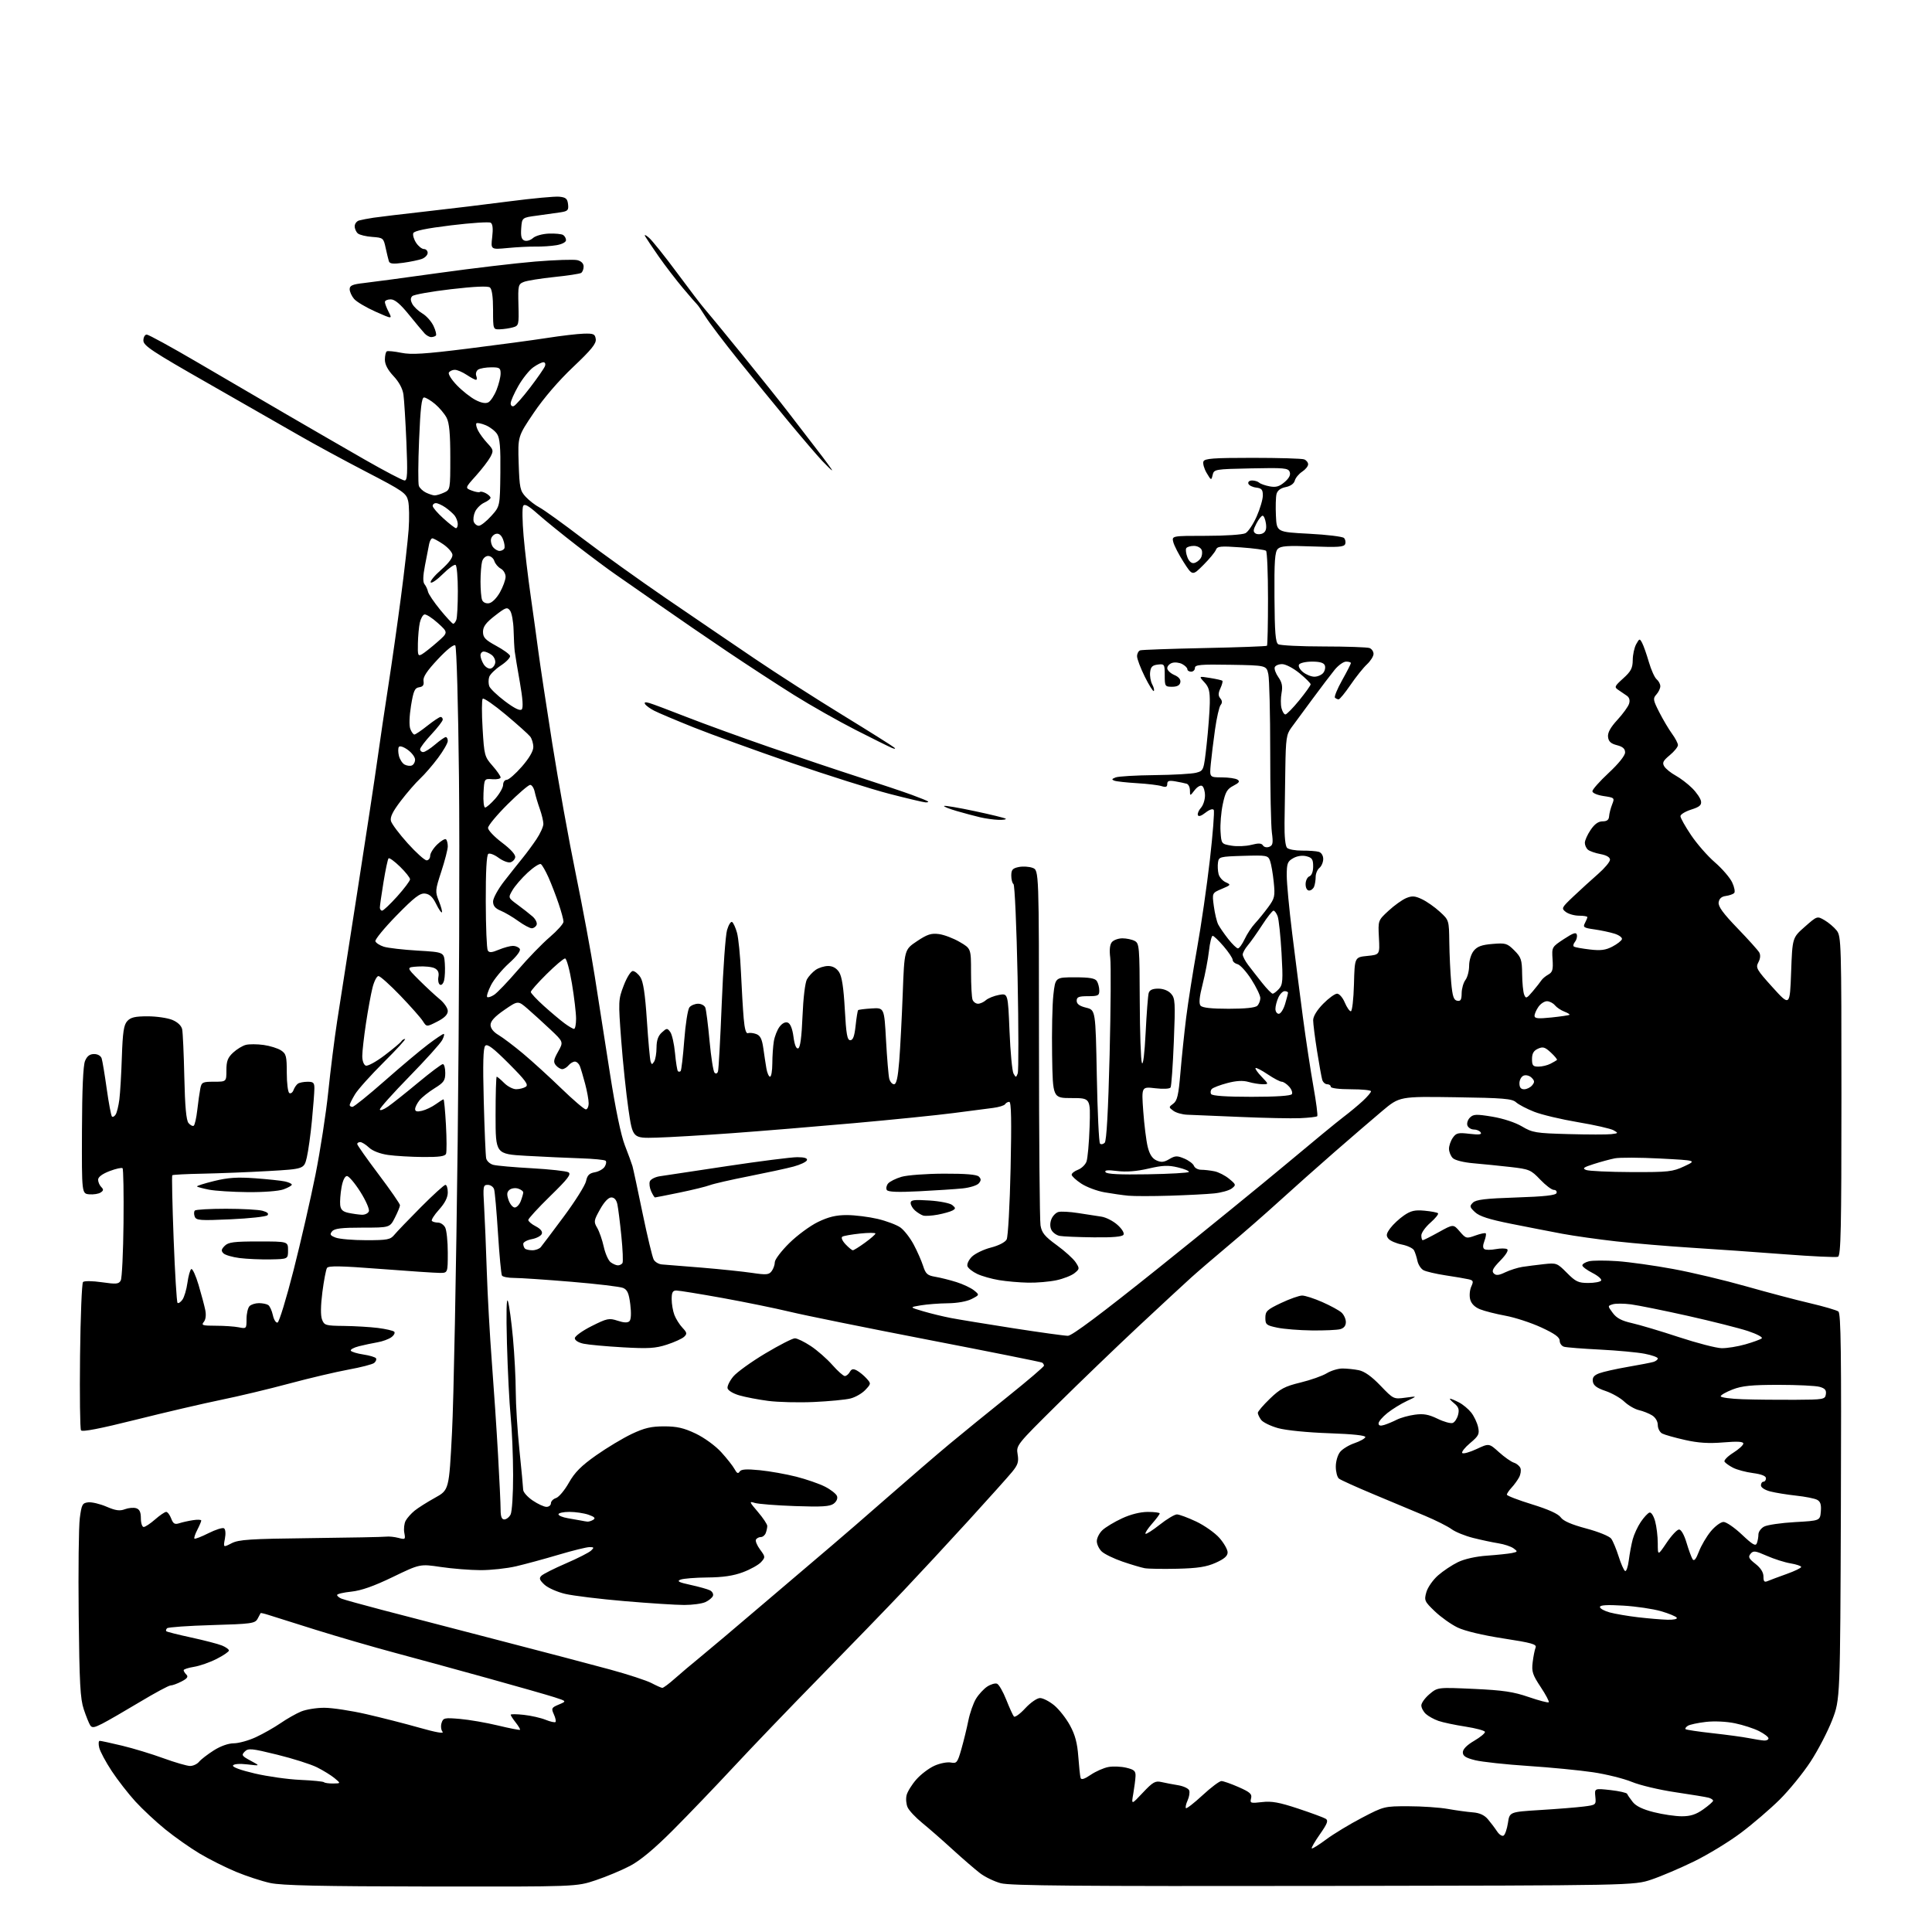 <?xml version="1.0" encoding="UTF-8" standalone="no"?>
<svg 
  version="1.1" 
  xmlns="http://www.w3.org/2000/svg" 
  xmlns:xlink="http://www.w3.org/1999/xlink" 
  xmlns:svg="http://www.w3.org/2000/svg"
  xmlns:rdf="http://www.w3.org/1999/02/22-rdf-syntax-ns#"
  xmlns:cc="http://creativecommons.org/ns#"
  xmlns:dc="http://purl.org/dc/elements/1.1/"
  viewBox="0 0 768 768"
  width="768"
  height="768"
>
<style>svg {background-color: white; }</style>"
<path stroke="none" fill="black" fill-rule="evenodd" d="M171.32,749.92C127.30,749.86 112.05,749.52 107.41,748.52C104.06,747.79 97.92,745.78 93.76,744.05C89.61,742.32 83.12,739.06 79.35,736.81C75.58,734.56 69.46,730.25 65.74,727.23C62.02,724.22 56.66,719.22 53.83,716.13C51.00,713.03 46.76,707.58 44.40,704.00C42.04,700.42 39.81,696.26 39.45,694.75C39.08,693.24 39.17,692.00 39.64,692.01C40.11,692.01 44.12,692.88 48.55,693.94C52.97,695.00 60.37,697.25 64.99,698.94C69.61,700.62 74.37,702.00 75.57,702.00C76.77,702.00 78.37,701.25 79.13,700.33C79.88,699.41 82.50,697.39 84.95,695.83C87.66,694.10 90.77,693.00 92.95,692.99C94.90,692.98 98.87,691.88 101.76,690.53C104.65,689.19 109.04,686.69 111.52,684.99C114.00,683.28 117.66,681.20 119.67,680.36C121.68,679.53 125.87,678.85 128.98,678.87C132.10,678.88 139.57,680.02 145.57,681.39C151.58,682.77 161.11,685.20 166.75,686.80C173.25,688.65 176.61,689.24 175.92,688.41C175.32,687.69 175.15,686.11 175.53,684.91C176.17,682.87 176.67,682.77 182.86,683.30C186.51,683.62 193.30,684.79 197.94,685.91C202.59,687.03 206.53,687.80 206.71,687.62C206.88,687.45 206.12,686.15 205.01,684.74C203.91,683.34 203.00,681.94 203.00,681.64C203.00,681.34 205.36,681.36 208.25,681.68C211.14,682.00 215.03,682.89 216.90,683.65C218.78,684.41 220.54,684.80 220.82,684.52C221.10,684.24 220.80,682.86 220.16,681.46C219.09,679.09 219.23,678.80 222.15,677.58C225.29,676.26 225.29,676.26 220.40,674.68C217.70,673.81 205.82,670.42 194.00,667.14C182.18,663.86 165.53,659.30 157.00,657.02C148.47,654.74 134.30,650.62 125.50,647.87C116.70,645.11 108.19,642.44 106.59,641.92C104.99,641.41 103.64,641.11 103.59,641.25C103.54,641.39 103.00,642.40 102.39,643.50C101.37,645.35 99.97,645.54 84.23,646.00C74.84,646.27 66.83,646.84 66.42,647.25C66.00,647.66 65.87,648.20 66.11,648.44C66.35,648.69 70.81,649.81 76.03,650.94C81.24,652.07 86.74,653.50 88.25,654.12C89.76,654.74 91.00,655.63 91.00,656.10C91.00,656.58 88.79,658.09 86.08,659.46C83.38,660.83 79.33,662.24 77.08,662.60C74.84,662.96 73.00,663.56 73.00,663.93C73.00,664.30 73.50,665.10 74.11,665.71C74.93,666.53 74.42,667.25 72.16,668.41C70.48,669.29 68.51,670.00 67.80,670.00C67.08,670.00 61.57,672.97 55.54,676.59C49.51,680.21 42.81,684.08 40.65,685.18C37.46,686.81 36.57,686.93 35.86,685.84C35.38,685.10 34.23,682.25 33.31,679.50C31.90,675.32 31.57,669.19 31.28,642.00C31.09,624.12 31.29,606.80 31.72,603.50C32.43,598.05 32.74,597.47 35.06,597.20C36.46,597.04 39.73,597.81 42.32,598.92C45.97,600.49 47.62,600.72 49.65,599.94C51.09,599.40 53.10,599.22 54.13,599.54C55.48,599.97 56.00,601.09 56.00,603.57C56.00,605.46 56.50,607.00 57.12,607.00C57.73,607.00 59.77,605.65 61.65,604.00C63.53,602.35 65.52,601.00 66.06,601.00C66.60,601.00 67.50,602.18 68.04,603.61C68.85,605.73 69.46,606.09 71.27,605.51C72.50,605.11 74.96,604.56 76.75,604.29C78.54,604.01 80.00,604.08 80.00,604.44C80.00,604.80 79.29,606.47 78.43,608.14C77.56,609.82 77.05,611.38 77.29,611.62C77.53,611.86 80.04,610.89 82.87,609.47C85.70,608.05 88.47,607.17 89.04,607.52C89.64,607.89 89.79,609.62 89.40,611.67C88.74,615.18 88.74,615.18 92.06,613.47C94.90,612.00 99.32,611.71 123.44,611.43C138.87,611.25 152.40,610.99 153.50,610.84C154.60,610.70 156.79,610.92 158.38,611.34C161.11,612.06 161.23,611.96 160.72,609.31C160.43,607.78 160.67,605.63 161.25,604.53C161.84,603.43 163.44,601.63 164.81,600.52C166.17,599.41 169.81,597.11 172.90,595.40C178.50,592.30 178.50,592.30 179.68,569.40C180.34,556.81 181.35,504.65 181.94,453.50C182.52,402.35 182.76,337.32 182.45,309.00C182.14,279.93 181.50,257.10 180.98,256.58C180.42,256.02 177.69,258.18 174.03,262.08C169.70,266.70 168.10,269.12 168.35,270.70C168.61,272.31 168.14,272.98 166.62,273.20C164.87,273.45 164.35,274.62 163.39,280.50C162.72,284.62 162.59,288.42 163.10,289.75C163.57,290.99 164.30,292.00 164.73,291.99C165.15,291.98 167.48,290.41 169.89,288.49C172.31,286.57 174.67,285.00 175.14,285.00C175.61,285.00 176.00,285.47 176.00,286.04C176.00,286.62 173.97,289.25 171.50,291.90C169.03,294.54 167.00,297.22 167.00,297.85C167.00,298.48 167.56,298.98 168.25,298.96C168.94,298.94 171.06,297.59 172.96,295.96C174.87,294.33 176.78,293.00 177.21,293.00C177.65,293.00 178.00,293.69 178.00,294.54C178.00,295.39 176.25,298.43 174.12,301.29C171.98,304.16 168.79,307.85 167.02,309.50C165.25,311.15 161.79,315.14 159.32,318.37C156.10,322.58 155.00,324.83 155.41,326.37C155.73,327.54 158.73,331.54 162.08,335.25C165.43,338.96 168.81,342.00 169.59,342.00C170.36,342.00 171.00,341.18 171.00,340.19C171.00,339.19 172.27,337.16 173.82,335.67C175.37,334.19 176.94,333.28 177.32,333.65C177.69,334.03 178.00,335.28 178.00,336.44C178.00,337.61 176.85,342.08 175.44,346.40C172.98,353.92 172.94,354.40 174.48,358.24C175.36,360.45 175.89,362.44 175.65,362.68C175.41,362.92 174.38,361.40 173.36,359.31C172.04,356.61 170.77,355.41 168.97,355.21C166.94,354.97 164.74,356.66 157.63,363.92C152.78,368.88 149.00,373.49 149.22,374.16C149.45,374.84 150.95,375.81 152.57,376.33C154.18,376.84 160.22,377.54 166.00,377.88C176.50,378.50 176.50,378.50 176.82,382.92C176.99,385.35 176.86,388.41 176.54,389.71C176.20,391.04 175.48,391.79 174.88,391.42C174.29,391.06 174.02,389.68 174.27,388.35C174.59,386.67 174.15,385.62 172.83,384.91C171.79,384.35 168.81,384.03 166.22,384.20C161.50,384.50 161.50,384.50 166.50,389.50C169.26,392.25 172.97,395.70 174.75,397.16C176.54,398.62 178.00,400.75 178.00,401.89C178.00,403.31 176.69,404.63 173.79,406.11C169.58,408.25 169.58,408.25 168.07,405.88C167.24,404.57 163.20,400.01 159.11,395.75C155.01,391.49 151.11,388.00 150.45,388.00C149.78,388.00 148.72,390.07 148.08,392.60C147.44,395.13 146.27,401.54 145.47,406.85C144.67,412.16 144.01,417.98 144.01,419.78C144.00,421.67 144.59,423.29 145.40,423.60C146.17,423.89 149.53,422.06 152.87,419.52C156.21,416.98 159.21,414.47 159.53,413.95C159.85,413.43 160.51,413.00 161.00,413.00C161.48,413.00 157.68,417.16 152.55,422.25C147.43,427.34 142.28,433.07 141.12,435.00C139.96,436.93 139.01,438.84 139.00,439.25C139.00,439.66 139.49,440.00 140.09,440.00C140.69,440.00 146.43,435.37 152.86,429.71C159.28,424.05 167.04,417.52 170.11,415.21C173.17,412.89 175.99,411.00 176.37,411.00C176.75,411.00 176.49,412.10 175.78,413.45C175.08,414.79 169.21,421.30 162.75,427.91C156.29,434.52 151.00,440.43 151.00,441.03C151.00,441.64 152.46,441.12 154.25,439.88C156.04,438.63 161.45,434.33 166.28,430.31C171.12,426.29 175.50,423.00 176.03,423.00C176.57,423.00 177.00,424.57 177.00,426.49C177.00,429.51 176.44,430.32 172.75,432.60C170.41,434.05 167.72,436.19 166.77,437.36C165.82,438.54 165.03,440.11 165.02,440.86C165.01,441.83 165.77,442.03 167.75,441.56C169.26,441.20 171.72,440.03 173.21,438.95C174.70,437.88 176.10,437.00 176.31,437.00C176.53,437.00 176.96,441.56 177.27,447.14C177.58,452.72 177.59,457.90 177.31,458.64C176.92,459.65 174.55,459.98 168.14,459.93C163.39,459.89 157.14,459.52 154.26,459.11C151.05,458.65 148.11,457.51 146.69,456.18C145.42,454.98 143.84,454.00 143.19,454.00C142.53,454.00 142.00,454.35 142.00,454.77C142.00,455.19 145.82,460.62 150.50,466.83C155.18,473.03 159.00,478.56 159.00,479.10C159.00,479.64 158.09,481.86 156.98,484.04C154.96,488.00 154.96,488.00 144.10,488.00C135.73,488.00 132.96,488.34 132.01,489.48C130.99,490.71 131.24,491.14 133.46,491.98C134.93,492.54 140.38,493.00 145.57,493.00C153.99,493.00 155.19,492.77 156.75,490.86C157.71,489.69 162.46,484.74 167.31,479.86C172.16,474.99 176.54,471.00 177.06,471.00C177.58,471.00 178.00,472.35 178.00,474.00C178.00,476.01 176.86,478.25 174.52,480.85C172.60,482.97 171.33,484.99 171.68,485.35C172.04,485.71 173.14,486.00 174.13,486.00C175.12,486.00 176.40,486.87 176.96,487.93C177.53,489.00 178.00,493.50 178.00,497.93C178.00,506.00 178.00,506.00 174.84,506.00C173.10,506.00 162.47,505.29 151.20,504.42C135.34,503.19 130.55,503.11 129.98,504.04C129.57,504.70 128.75,509.02 128.15,513.64C127.46,519.02 127.41,522.94 128.01,524.52C128.90,526.85 129.41,527.00 136.73,527.08C141.00,527.13 147.07,527.49 150.22,527.88C153.36,528.28 156.28,528.95 156.71,529.38C157.14,529.81 156.63,530.80 155.57,531.57C154.52,532.34 152.04,533.25 150.08,533.58C148.11,533.92 144.80,534.62 142.72,535.14C140.64,535.66 139.17,536.47 139.46,536.93C139.74,537.39 142.00,538.07 144.46,538.44C146.93,538.81 149.18,539.49 149.47,539.94C149.75,540.40 149.42,541.23 148.74,541.79C148.06,542.35 143.45,543.54 138.50,544.44C133.55,545.35 122.97,547.84 115.00,549.98C107.03,552.13 94.80,555.05 87.83,556.47C80.86,557.90 65.65,561.44 54.03,564.35C39.77,567.92 32.67,569.30 32.20,568.57C31.81,567.98 31.65,554.67 31.82,539.00C32.00,523.33 32.53,510.11 33.00,509.63C33.48,509.13 36.71,509.17 40.48,509.71C46.25,510.54 47.22,510.45 48.00,509.00C48.49,508.09 48.98,497.81 49.10,486.16C49.22,474.51 49.05,464.72 48.72,464.39C48.39,464.06 46.07,464.57 43.56,465.53C40.67,466.63 39.00,467.88 39.00,468.94C39.00,469.85 39.56,471.16 40.24,471.84C41.23,472.83 41.18,473.28 39.99,474.05C39.17,474.59 37.15,474.90 35.50,474.76C32.50,474.50 32.50,474.50 32.58,449.50C32.63,433.11 33.05,423.55 33.80,421.75C34.61,419.81 35.67,419.00 37.41,419.00C38.87,419.00 40.09,419.71 40.42,420.76C40.73,421.73 41.63,427.17 42.43,432.87C43.23,438.56 44.16,443.50 44.50,443.83C44.83,444.17 45.50,443.80 45.99,443.02C46.47,442.24 47.13,439.55 47.45,437.05C47.77,434.55 48.22,426.95 48.44,420.16C48.78,410.27 49.20,407.43 50.58,405.91C51.94,404.41 53.68,404.00 58.69,404.00C62.19,404.00 66.61,404.65 68.50,405.43C70.65,406.33 72.11,407.73 72.42,409.18C72.68,410.46 73.07,419.01 73.27,428.18C73.53,439.88 74.03,445.33 74.93,446.42C75.64,447.28 76.57,447.76 77.00,447.50C77.42,447.24 78.06,444.43 78.42,441.26C78.78,438.09 79.32,434.26 79.62,432.75C80.12,430.20 80.51,430.00 85.08,430.00C90.00,430.00 90.00,430.00 90.00,425.45C90.00,421.81 90.53,420.41 92.67,418.43C94.14,417.07 96.42,415.68 97.74,415.35C99.06,415.02 102.22,415.03 104.76,415.38C107.29,415.73 110.41,416.70 111.69,417.53C113.76,418.89 114.00,419.81 114.00,426.46C114.00,430.54 114.45,434.16 115.01,434.50C115.56,434.85 116.32,434.31 116.68,433.31C117.05,432.32 117.84,431.17 118.43,430.77C119.02,430.36 120.74,430.02 122.25,430.02C124.59,430.00 125.00,430.41 124.97,432.75C124.96,434.26 124.52,440.00 123.99,445.50C123.47,451.00 122.55,457.57 121.96,460.10C120.87,464.69 120.87,464.69 106.69,465.51C98.88,465.96 87.19,466.42 80.70,466.55C74.21,466.67 68.71,466.95 68.48,467.18C68.26,467.41 68.50,478.78 69.02,492.45C69.54,506.12 70.24,517.57 70.57,517.90C70.89,518.23 71.76,517.68 72.50,516.67C73.23,515.67 74.14,512.63 74.51,509.92C74.88,507.22 75.57,504.76 76.04,504.47C76.51,504.18 77.82,507.03 78.94,510.79C80.06,514.56 81.26,519.07 81.61,520.82C82.00,522.77 81.77,524.57 81.00,525.50C79.92,526.81 80.53,527.00 85.75,527.00C89.05,527.00 93.16,527.28 94.88,527.62C97.95,528.24 98.00,528.19 98.00,524.32C98.00,522.17 98.54,519.86 99.20,519.20C99.86,518.54 101.55,518.01 102.95,518.02C104.35,518.02 106.01,518.36 106.62,518.77C107.24,519.17 108.07,520.99 108.47,522.80C108.86,524.63 109.70,525.94 110.34,525.73C110.98,525.52 113.84,516.16 116.70,504.92C119.56,493.69 123.47,476.62 125.40,467.00C127.32,457.38 129.62,442.52 130.49,434.00C131.37,425.48 132.95,412.88 134.01,406.00C135.07,399.12 138.68,375.95 142.04,354.50C145.39,333.05 148.99,309.37 150.03,301.88C151.07,294.39 153.04,281.12 154.40,272.38C155.75,263.65 157.99,247.95 159.36,237.50C160.74,227.05 162.12,214.90 162.44,210.50C162.75,206.10 162.67,200.99 162.25,199.15C161.53,196.04 160.39,195.24 145.49,187.51C136.70,182.94 124.78,176.48 119.00,173.14C113.22,169.81 96.91,160.47 82.75,152.40C60.49,139.71 57.00,137.41 57.00,135.36C57.00,134.06 57.60,133.00 58.32,133.00C59.05,133.00 68.16,137.99 78.57,144.09C88.98,150.19 104.92,159.50 114.00,164.79C123.08,170.07 137.02,178.13 144.99,182.70C152.96,187.26 160.09,191.00 160.83,191.00C161.95,191.00 162.07,188.24 161.55,175.75C161.19,167.36 160.66,158.84 160.37,156.81C160.04,154.47 158.58,151.78 156.42,149.49C154.16,147.09 153.00,144.88 153.00,142.99C153.00,141.41 153.34,139.92 153.75,139.67C154.16,139.42 156.75,139.68 159.50,140.24C163.51,141.06 168.77,140.73 186.00,138.58C197.82,137.11 212.00,135.20 217.50,134.34C223.00,133.48 229.53,132.71 232.00,132.64C235.98,132.52 236.54,132.77 236.82,134.79C237.08,136.57 235.09,139.02 227.82,145.90C222.05,151.36 216.09,158.30 212.17,164.11C205.83,173.50 205.83,173.50 206.18,184.18C206.50,193.93 206.74,195.10 209.01,197.53C210.38,198.99 212.84,200.89 214.48,201.74C216.13,202.60 223.78,208.10 231.48,213.98C239.19,219.86 254.28,230.67 265.00,238.01C275.73,245.34 291.48,256.07 300.00,261.83C308.52,267.60 324.27,277.71 335.00,284.28C345.73,290.86 354.95,296.66 355.50,297.18C356.13,297.76 355.75,297.80 354.50,297.29C353.40,296.83 346.94,293.63 340.15,290.17C333.36,286.71 322.33,280.47 315.65,276.29C308.97,272.11 296.98,264.29 289.00,258.92C281.02,253.55 268.88,245.22 262.00,240.40C255.12,235.58 247.32,230.15 244.66,228.33C242.00,226.51 235.14,221.40 229.41,216.98C223.69,212.56 216.68,206.88 213.85,204.37C210.00,200.95 208.51,200.13 207.96,201.15C207.55,201.89 207.63,207.22 208.13,213.00C208.62,218.78 209.90,229.57 210.97,237.00C212.03,244.43 213.40,254.32 214.01,259.00C214.62,263.68 217.10,280.10 219.53,295.50C221.97,310.90 226.18,334.30 228.90,347.50C231.61,360.70 235.00,378.93 236.41,388.00C237.83,397.07 240.55,414.52 242.47,426.76C244.65,440.75 246.85,451.33 248.38,455.26C249.72,458.69 251.08,462.41 251.41,463.53C251.73,464.64 253.54,473.07 255.43,482.26C257.33,491.44 259.32,499.75 259.87,500.73C260.41,501.70 261.90,502.56 263.18,502.64C264.46,502.72 271.57,503.30 279.00,503.91C286.43,504.53 295.43,505.47 299.00,506.00C304.64,506.84 305.67,506.75 306.75,505.29C307.44,504.37 308.00,502.77 308.00,501.73C308.00,500.69 310.59,497.28 313.75,494.16C316.91,491.04 322.06,487.25 325.19,485.74C329.40,483.71 332.38,483.00 336.69,483.01C339.88,483.02 345.37,483.71 348.87,484.53C352.37,485.36 356.44,486.89 357.92,487.94C359.39,488.99 361.76,492.02 363.18,494.68C364.60,497.33 366.29,501.17 366.95,503.22C367.97,506.41 368.65,507.02 371.82,507.55C373.84,507.89 377.63,508.84 380.23,509.66C382.83,510.48 385.96,511.96 387.18,512.94C389.40,514.74 389.40,514.74 386.25,516.37C384.38,517.34 380.53,518.03 376.80,518.07C373.33,518.11 368.48,518.48 366.00,518.90C361.50,519.64 361.50,519.64 367.00,521.26C370.02,522.15 374.98,523.35 378.00,523.93C381.02,524.51 392.19,526.34 402.82,528.00C413.45,529.65 423.20,531.00 424.51,531.00C426.11,531.00 437.72,522.31 460.27,504.25C478.64,489.54 501.73,470.74 511.59,462.49C521.44,454.23 531.52,445.94 534.00,444.06C536.48,442.19 539.96,439.29 541.75,437.63C543.54,435.97 545.00,434.25 545.00,433.80C545.00,433.36 541.40,433.00 537.00,433.00C532.33,433.00 529.00,432.58 529.00,432.00C529.00,431.45 528.36,431.00 527.57,431.00C526.78,431.00 525.90,430.21 525.61,429.25C525.32,428.29 524.39,423.12 523.54,417.76C522.69,412.40 522.00,406.91 522.00,405.55C522.00,404.02 523.51,401.54 525.96,399.04C528.14,396.82 530.64,395.00 531.51,395.00C532.39,395.00 533.76,396.57 534.56,398.50C535.37,400.42 536.46,402.00 536.98,402.00C537.51,402.00 538.06,397.20 538.22,391.25C538.50,380.50 538.50,380.50 543.50,380.00C548.50,379.50 548.50,379.50 548.14,372.69C547.79,365.89 547.79,365.89 551.96,362.04C554.25,359.92 557.41,357.66 558.98,357.01C561.31,356.04 562.46,356.12 565.27,357.46C567.16,358.35 570.35,360.59 572.35,362.43C576.00,365.77 576.00,365.77 576.12,374.63C576.19,379.51 576.53,386.65 576.87,390.49C577.37,396.05 577.86,397.55 579.25,397.81C580.63,398.08 581.01,397.44 581.03,394.82C581.05,393.00 581.72,390.63 582.53,389.56C583.34,388.49 584.00,385.95 584.00,383.92C584.00,381.82 584.79,379.24 585.83,377.96C587.23,376.23 589.01,375.58 593.29,375.23C598.51,374.79 599.13,374.98 601.96,377.80C604.68,380.53 605.01,381.50 605.07,387.17C605.11,390.65 605.47,394.34 605.88,395.37C606.54,397.07 606.86,396.95 609.29,394.07C610.76,392.32 612.31,390.36 612.73,389.70C613.15,389.04 614.40,388.00 615.50,387.39C617.16,386.46 617.44,385.44 617.17,381.36C616.85,376.48 616.88,376.44 621.67,373.29C625.44,370.82 626.57,370.45 626.83,371.61C627.02,372.43 626.66,373.71 626.03,374.46C625.41,375.21 625.26,376.04 625.70,376.31C626.14,376.58 628.98,377.09 632.00,377.44C636.27,377.95 638.27,377.69 640.94,376.29C642.83,375.31 644.54,373.98 644.74,373.34C644.94,372.71 643.62,371.72 641.80,371.15C639.99,370.58 636.37,369.81 633.77,369.44C629.59,368.86 629.16,368.57 630.02,366.96C630.56,365.95 631.00,364.88 631.00,364.57C631.00,364.25 629.51,364.00 627.69,364.00C625.87,364.00 623.51,363.33 622.44,362.52C620.58,361.09 620.70,360.85 625.54,356.27C628.31,353.65 632.70,349.65 635.29,347.39C637.88,345.12 640.00,342.59 640.00,341.75C640.00,340.78 638.64,339.97 636.25,339.52C634.19,339.14 631.94,338.36 631.25,337.79C630.56,337.22 630.00,335.98 630.00,335.03C630.00,334.07 631.03,331.77 632.30,329.90C633.86,327.58 635.37,326.50 637.05,326.50C638.79,326.50 639.54,325.92 639.64,324.50C639.71,323.40 640.26,321.29 640.84,319.80C641.89,317.16 641.82,317.10 637.45,316.44C634.92,316.06 633.00,315.24 633.00,314.53C633.00,313.84 635.92,310.55 639.50,307.22C643.43,303.56 646.00,300.35 646.00,299.11C646.00,297.63 645.09,296.82 642.75,296.22C640.33,295.60 639.43,294.76 639.22,292.94C639.03,291.25 640.16,289.18 642.93,286.17C645.12,283.79 647.22,280.90 647.58,279.75C648.01,278.39 647.70,277.27 646.71,276.58C645.86,275.98 644.35,274.95 643.34,274.28C641.63,273.14 641.76,272.82 645.25,269.67C648.34,266.88 649.01,265.60 649.04,262.39C649.05,260.25 649.67,257.41 650.41,256.08C651.69,253.77 651.80,253.75 652.78,255.58C653.34,256.64 654.54,260.05 655.45,263.17C656.35,266.28 657.75,269.38 658.55,270.04C659.35,270.70 660.00,271.94 660.00,272.79C660.00,273.65 659.30,275.12 658.44,276.07C657.01,277.65 657.11,278.26 659.60,283.15C661.10,286.09 663.38,289.93 664.66,291.68C665.95,293.43 667.00,295.46 667.01,296.18C667.01,296.91 665.55,298.71 663.76,300.20C661.08,302.42 660.69,303.21 661.58,304.66C662.18,305.63 664.21,307.26 666.08,308.29C667.96,309.32 670.93,311.58 672.68,313.33C674.43,315.07 676.00,317.40 676.18,318.49C676.43,320.06 675.60,320.77 672.25,321.83C669.91,322.58 668.00,323.75 668.00,324.44C668.00,325.13 669.90,328.52 672.23,331.98C674.55,335.44 678.81,340.31 681.69,342.79C684.57,345.28 687.66,348.86 688.56,350.76C689.46,352.66 689.81,354.57 689.35,355.02C688.88,355.47 687.38,355.98 686.00,356.17C684.32,356.39 683.40,357.22 683.19,358.71C682.96,360.32 684.95,363.06 690.65,368.97C694.93,373.40 698.83,377.74 699.33,378.62C699.89,379.63 699.77,381.07 698.98,382.54C697.83,384.68 698.26,385.43 704.62,392.46C711.50,400.06 711.50,400.06 712.00,386.40C712.50,372.75 712.50,372.75 717.42,368.42C722.34,364.09 722.34,364.09 725.28,365.79C726.89,366.73 729.06,368.57 730.10,369.88C731.92,372.17 732.00,374.94 732.00,435.67C732.00,488.67 731.77,499.15 730.62,499.59C729.86,499.88 720.30,499.43 709.37,498.59C698.44,497.75 681.85,496.58 672.50,496.00C663.15,495.41 649.65,494.27 642.50,493.47C635.35,492.67 625.67,491.30 621.00,490.43C616.33,489.55 607.15,487.77 600.61,486.46C591.91,484.72 588.08,483.49 586.34,481.85C584.20,479.84 584.11,479.46 585.50,478.08C586.70,476.87 590.45,476.42 602.69,476.02C613.94,475.65 618.46,475.15 618.75,474.25C618.98,473.56 618.49,473.00 617.66,473.00C616.83,473.00 614.40,471.16 612.25,468.90C608.56,465.03 607.92,464.76 600.43,463.90C596.07,463.41 589.46,462.74 585.74,462.42C581.78,462.08 578.36,461.22 577.49,460.35C576.67,459.53 576.00,457.86 576.00,456.65C576.00,455.44 576.68,453.47 577.52,452.27C578.86,450.36 579.66,450.17 584.18,450.71C587.94,451.15 589.12,451.01 588.60,450.16C588.20,449.52 586.99,449.00 585.91,449.00C584.82,449.00 583.66,448.29 583.33,447.42C583.00,446.55 583.44,445.13 584.31,444.27C585.69,442.89 586.80,442.84 593.19,443.89C597.50,444.61 602.34,446.19 605.00,447.77C609.19,450.25 610.47,450.47 623.50,450.82C631.20,451.03 638.85,451.04 640.50,450.84C643.35,450.50 643.40,450.43 641.42,449.30C640.28,448.65 633.92,447.20 627.29,446.09C620.67,444.98 612.83,443.12 609.87,441.95C606.92,440.79 603.67,439.09 602.65,438.17C601.06,436.74 597.62,436.45 578.57,436.17C556.35,435.84 556.35,435.84 549.42,441.66C545.62,444.86 537.10,452.19 530.50,457.94C523.90,463.70 514.00,472.50 508.50,477.51C503.00,482.52 494.00,490.38 488.50,494.98C483.00,499.59 476.25,505.38 473.50,507.86C470.75,510.34 461.30,519.09 452.50,527.31C443.70,535.54 429.17,549.52 420.21,558.38C404.12,574.30 403.93,574.54 404.52,578.10C405.02,581.07 404.64,582.29 402.34,585.10C400.81,586.97 393.02,595.66 385.03,604.42C377.04,613.18 365.35,625.78 359.06,632.42C352.77,639.06 337.92,654.40 326.06,666.51C314.20,678.61 298.65,694.81 291.50,702.51C284.35,710.20 273.55,721.46 267.50,727.52C260.11,734.93 254.53,739.57 250.50,741.69C247.20,743.43 241.05,746.01 236.82,747.42C229.15,750.00 229.15,750.00 171.32,749.92zM526.00,749.69C428.81,749.84 401.50,749.61 397.82,748.61C395.25,747.92 391.55,746.13 389.60,744.64C387.65,743.15 382.74,738.91 378.69,735.22C374.65,731.52 369.21,726.76 366.60,724.64C363.99,722.52 361.38,719.74 360.80,718.46C360.22,717.19 360.03,715.00 360.39,713.59C360.74,712.19 362.48,709.38 364.26,707.36C366.03,705.34 369.27,702.89 371.45,701.91C373.63,700.93 376.56,700.36 377.96,700.63C380.31,701.08 380.62,700.69 382.16,695.31C383.07,692.11 384.32,687.02 384.93,683.98C385.54,680.95 386.91,677.03 387.97,675.29C389.03,673.54 391.05,671.36 392.44,670.44C393.84,669.53 395.59,669.01 396.34,669.30C397.08,669.59 398.73,672.45 400.00,675.66C401.27,678.87 402.64,681.87 403.04,682.33C403.44,682.79 405.47,681.33 407.54,679.08C409.67,676.79 412.25,675.00 413.43,675.00C414.59,675.00 417.12,676.30 419.06,677.89C420.99,679.49 423.82,683.08 425.34,685.89C427.38,689.63 428.25,692.90 428.64,698.24C428.93,702.23 429.34,706.06 429.55,706.74C429.81,707.61 431.05,707.23 433.57,705.52C435.57,704.16 438.72,702.77 440.57,702.42C442.43,702.07 445.64,702.20 447.72,702.70C450.87,703.45 451.48,704.01 451.39,706.05C451.33,707.40 450.93,710.52 450.50,713.00C449.71,717.50 449.71,717.50 454.29,712.62C458.28,708.38 459.25,707.83 461.69,708.39C463.24,708.75 466.23,709.32 468.34,709.66C470.45,710.01 472.42,710.93 472.72,711.71C473.02,712.49 472.74,714.28 472.09,715.69C471.45,717.10 471.15,718.49 471.43,718.77C471.71,719.04 474.68,716.74 478.03,713.64C481.37,710.54 484.75,708.00 485.53,708.00C486.31,708.00 489.40,709.09 492.40,710.41C496.94,712.42 497.77,713.17 497.32,714.88C496.82,716.79 497.11,716.89 501.64,716.36C505.48,715.90 508.50,716.45 516.02,718.94C521.26,720.68 526.19,722.50 526.97,722.98C528.11,723.69 527.68,724.86 524.71,729.11C522.68,732.00 521.21,734.55 521.44,734.77C521.66,735.00 524.24,733.39 527.17,731.21C530.10,729.03 536.48,725.16 541.35,722.62C550.09,718.05 550.30,718.00 559.85,718.01C565.16,718.01 572.20,718.49 575.50,719.07C578.80,719.66 583.27,720.27 585.44,720.44C588.12,720.64 590.04,721.51 591.44,723.15C592.57,724.48 594.21,726.64 595.07,727.95C595.93,729.27 597.12,730.05 597.70,729.68C598.29,729.32 599.06,727.05 599.43,724.65C600.08,720.27 600.08,720.27 612.29,719.51C619.01,719.10 626.75,718.48 629.50,718.13C634.45,717.51 634.50,717.47 634.17,714.19C633.84,710.88 633.84,710.88 640.17,711.58C643.65,711.97 646.64,712.65 646.82,713.09C646.99,713.54 647.99,714.99 649.04,716.32C650.32,717.96 653.05,719.27 657.43,720.37C660.99,721.27 666.00,722.00 668.55,722.00C671.99,722.00 674.18,721.30 677.07,719.25C679.21,717.74 680.97,716.19 680.98,715.82C680.99,715.44 680.21,714.91 679.25,714.63C678.29,714.36 672.33,713.37 666.00,712.44C659.67,711.51 651.89,709.66 648.70,708.34C645.51,707.02 638.53,705.28 633.20,704.49C627.86,703.70 616.27,702.57 607.42,701.99C598.58,701.41 589.13,700.38 586.42,699.72C582.64,698.78 581.50,698.05 581.50,696.57C581.50,695.33 583.12,693.68 586.00,692.00C588.48,690.55 590.40,688.95 590.29,688.44C590.17,687.94 586.67,686.99 582.52,686.35C578.36,685.71 573.54,684.69 571.80,684.08C570.05,683.47 567.81,682.24 566.81,681.33C565.82,680.43 565.00,678.90 565.00,677.93C565.00,676.97 566.46,674.95 568.25,673.44C571.50,670.71 571.50,670.71 585.85,671.36C597.54,671.90 601.60,672.50 607.69,674.60C611.80,676.01 615.38,676.95 615.65,676.68C615.92,676.41 614.48,673.68 612.44,670.61C609.22,665.76 608.80,664.47 609.26,660.76C609.54,658.42 610.07,655.80 610.42,654.94C610.97,653.63 608.94,653.05 597.58,651.30C589.29,650.02 582.27,648.34 579.39,646.95C576.81,645.70 572.75,642.81 570.36,640.52C566.27,636.60 566.08,636.19 566.99,632.94C567.51,631.05 569.60,628.05 571.62,626.27C573.64,624.49 577.21,622.11 579.57,620.97C582.16,619.71 586.74,618.69 591.17,618.39C595.20,618.10 599.62,617.64 601.00,617.36C603.36,616.87 603.39,616.76 601.66,615.49C600.64,614.75 597.94,613.85 595.66,613.49C593.37,613.13 588.86,612.17 585.63,611.36C582.40,610.55 578.53,608.98 577.03,607.87C575.53,606.76 570.75,604.35 566.40,602.53C562.06,600.70 552.88,596.86 546.00,593.99C539.12,591.12 532.94,588.32 532.25,587.77C531.56,587.21 531.00,585.06 531.00,582.99C531.00,580.87 531.77,578.30 532.75,577.12C533.71,575.96 536.27,574.41 538.44,573.68C540.61,572.94 542.54,571.87 542.74,571.29C542.96,570.61 537.91,570.07 528.29,569.73C519.78,569.44 511.19,568.58 508.06,567.71C505.06,566.87 502.03,565.39 501.31,564.41C500.59,563.42 500.00,562.17 500.00,561.63C500.00,561.08 502.16,558.55 504.81,556.00C508.88,552.07 510.74,551.09 516.95,549.58C520.98,548.60 525.68,546.95 527.39,545.90C529.10,544.86 531.91,544.01 533.62,544.00C535.34,544.00 538.27,544.30 540.12,544.67C542.39,545.13 545.22,547.13 548.73,550.79C553.95,556.22 553.98,556.23 558.73,555.59C563.50,554.94 563.50,554.94 559.27,556.91C556.94,558.00 553.45,560.15 551.52,561.69C549.58,563.24 548.00,565.09 548.00,565.82C548.00,566.72 548.70,566.92 550.25,566.44C551.49,566.06 553.73,565.12 555.23,564.36C556.74,563.59 559.96,562.69 562.41,562.36C565.84,561.89 567.89,562.25 571.45,563.97C573.97,565.20 576.69,565.95 577.49,565.64C578.29,565.34 579.25,563.87 579.62,562.37C580.15,560.26 579.80,559.26 578.04,557.83C576.80,556.82 576.08,556.00 576.44,556.00C576.80,556.00 578.39,556.67 579.96,557.48C581.54,558.29 583.73,560.12 584.84,561.53C585.95,562.94 587.17,565.52 587.56,567.25C588.17,570.07 587.83,570.76 584.40,573.65C582.28,575.43 580.88,577.21 581.28,577.61C581.68,578.01 584.24,577.29 586.96,576.02C591.92,573.70 591.92,573.70 595.85,577.25C598.01,579.20 600.69,581.08 601.80,581.44C602.91,581.79 604.08,582.77 604.40,583.61C604.73,584.45 604.48,586.10 603.86,587.26C603.24,588.42 601.89,590.27 600.86,591.38C599.84,592.48 599.00,593.72 599.00,594.15C599.00,594.57 603.48,596.30 608.97,597.99C615.55,600.02 619.43,601.78 620.41,603.17C621.41,604.61 624.66,606.02 630.55,607.60C635.44,608.90 639.77,610.67 640.49,611.65C641.18,612.61 642.50,615.76 643.42,618.66C644.33,621.56 645.48,624.18 645.98,624.49C646.47,624.79 647.14,622.89 647.47,620.27C647.80,617.65 648.50,613.88 649.03,611.91C649.56,609.93 651.00,606.82 652.24,604.99C653.48,603.15 655.03,601.48 655.69,601.27C656.36,601.04 657.33,602.53 657.93,604.69C658.51,606.78 658.99,610.74 658.99,613.49C659.00,618.47 659.00,618.47 662.53,613.24C664.47,610.36 666.68,608.00 667.46,608.00C668.28,608.00 669.50,610.15 670.42,613.25C671.28,616.14 672.37,619.09 672.83,619.81C673.43,620.72 674.18,619.83 675.34,616.79C676.24,614.42 678.37,610.79 680.06,608.74C681.76,606.68 684.04,605.00 685.13,605.00C686.23,605.00 689.51,607.26 692.44,610.03C696.70,614.06 697.89,614.74 698.38,613.45C698.72,612.56 699.00,610.99 699.00,609.95C699.00,608.92 700.01,607.52 701.25,606.85C702.49,606.18 708.00,605.37 713.50,605.06C723.50,604.50 723.50,604.50 723.81,600.82C724.03,598.07 723.65,596.89 722.31,596.18C721.31,595.66 717.58,594.92 714.00,594.54C710.42,594.15 705.81,593.41 703.75,592.88C701.56,592.32 700.00,591.31 700.00,590.46C700.00,589.66 700.45,589.00 701.00,589.00C701.55,589.00 702.00,588.38 702.00,587.63C702.00,586.73 700.21,586.02 696.84,585.57C694.01,585.20 690.44,584.24 688.91,583.45C687.38,582.66 685.86,581.58 685.53,581.04C685.20,580.51 686.74,578.92 688.96,577.52C691.18,576.12 693.00,574.47 693.00,573.84C693.00,573.04 690.69,572.91 685.04,573.38C679.23,573.86 675.10,573.60 669.79,572.40C665.78,571.50 661.71,570.35 660.75,569.85C659.79,569.34 659.00,567.83 659.00,566.49C659.00,565.04 658.09,563.48 656.75,562.64C655.51,561.87 653.15,560.93 651.50,560.55C649.85,560.17 647.24,558.65 645.69,557.18C644.15,555.71 640.78,553.79 638.19,552.92C634.77,551.77 633.41,550.75 633.18,549.17C632.94,547.57 633.60,546.72 635.68,545.92C637.23,545.32 642.33,544.18 647.00,543.37C651.67,542.57 656.29,541.67 657.25,541.39C658.21,541.10 659.00,540.48 659.00,540.00C659.00,539.53 656.64,538.68 653.75,538.13C650.86,537.57 642.88,536.83 636.00,536.48C629.12,536.14 622.71,535.63 621.75,535.36C620.79,535.09 620.00,534.01 620.00,532.96C620.00,531.57 618.02,530.15 612.68,527.68C608.65,525.82 602.24,523.72 598.43,523.02C594.62,522.32 590.05,521.16 588.29,520.44C586.20,519.59 584.84,518.20 584.41,516.49C584.04,515.04 584.24,512.77 584.85,511.44C585.81,509.32 585.68,508.96 583.72,508.52C582.50,508.24 578.40,507.54 574.61,506.97C570.81,506.39 566.88,505.47 565.87,504.93C564.85,504.39 563.77,502.72 563.45,501.22C563.14,499.72 562.52,497.83 562.09,497.01C561.65,496.19 559.47,495.16 557.24,494.72C555.00,494.28 552.61,493.24 551.93,492.41C550.91,491.19 551.05,490.41 552.68,488.20C553.78,486.72 556.22,484.45 558.09,483.16C560.83,481.28 562.44,480.91 566.27,481.27C568.90,481.51 571.31,481.97 571.63,482.29C571.95,482.61 570.59,484.30 568.61,486.04C566.62,487.78 565.00,490.06 565.00,491.10C565.00,492.15 565.26,493.00 565.57,493.00C565.88,493.00 568.75,491.56 571.94,489.79C577.73,486.58 577.73,486.58 580.27,489.53C582.72,492.37 582.93,492.43 586.48,491.14C588.50,490.41 590.35,490.02 590.60,490.27C590.85,490.52 590.61,491.89 590.07,493.33C589.40,495.08 589.41,496.14 590.10,496.56C590.67,496.91 592.68,496.91 594.58,496.55C596.48,496.19 598.52,496.20 599.11,496.57C599.76,496.97 598.70,498.75 596.39,501.11C593.45,504.12 592.87,505.27 593.79,506.19C594.71,507.11 595.75,507.01 598.39,505.75C600.26,504.86 603.31,503.90 605.15,503.61C606.99,503.33 610.83,502.84 613.69,502.52C618.72,501.97 618.99,502.07 622.86,505.97C626.34,509.49 627.41,510.00 631.36,510.00C633.85,510.00 636.15,509.57 636.48,509.04C636.80,508.51 635.25,507.15 633.04,506.02C630.82,504.89 629.00,503.53 629.00,503.00C629.00,502.47 630.18,501.74 631.63,501.38C633.07,501.02 638.16,501.00 642.92,501.33C647.69,501.67 657.68,503.07 665.13,504.45C672.58,505.82 685.61,508.92 694.08,511.33C702.56,513.74 714.00,516.76 719.50,518.04C725.00,519.33 730.08,520.81 730.78,521.34C731.80,522.10 732.00,537.58 731.78,598.90C731.50,675.50 731.50,675.50 728.33,683.73C726.58,688.25 722.73,695.68 719.75,700.24C716.78,704.80 711.24,711.61 707.45,715.37C703.65,719.13 696.71,725.08 692.02,728.60C687.34,732.12 679.00,737.20 673.50,739.90C668.00,742.59 660.35,745.85 656.50,747.15C649.50,749.50 649.50,749.50 526.00,749.69zM132.42,708.97C135.50,708.93 135.50,708.93 133.01,706.86C131.64,705.72 128.49,703.78 126.01,702.54C123.53,701.30 116.40,699.04 110.17,697.51C99.95,695.00 98.69,694.88 97.29,696.28C95.90,697.67 96.13,698.03 99.62,699.90C103.50,701.99 103.50,701.99 98.38,701.38C95.30,701.02 93.00,701.18 92.62,701.80C92.24,702.42 95.64,703.67 101.25,704.98C106.34,706.17 114.49,707.32 119.38,707.53C124.26,707.75 128.50,708.16 128.79,708.46C129.09,708.76 130.72,708.99 132.42,708.97zM701.25,691.89C702.21,691.95 703.00,691.56 703.00,691.02C703.00,690.48 701.31,689.18 699.25,688.14C697.19,687.09 692.87,685.69 689.67,685.03C686.25,684.32 681.45,684.10 678.10,684.49C674.95,684.85 671.74,685.54 670.96,686.02C670.19,686.50 669.77,687.11 670.04,687.37C670.30,687.63 675.11,688.35 680.72,688.97C686.34,689.59 692.86,690.47 695.22,690.94C697.57,691.40 700.29,691.83 701.25,691.89zM263.27,670.96C263.70,670.98 265.95,669.31 268.27,667.24C270.60,665.17 274.98,661.47 278.00,659.02C281.02,656.57 292.50,646.88 303.50,637.49C314.50,628.10 326.68,617.73 330.57,614.46C334.46,611.18 344.58,602.41 353.07,594.97C361.56,587.54 372.55,578.08 377.50,573.96C382.45,569.84 392.91,561.33 400.75,555.05C408.59,548.76 415.00,543.29 415.00,542.87C415.00,542.46 414.66,541.91 414.25,541.66C413.84,541.40 393.44,537.32 368.93,532.58C344.41,527.84 319.70,522.83 314.01,521.45C308.31,520.08 296.25,517.61 287.19,515.97C278.14,514.34 269.89,513.00 268.86,513.00C267.41,513.00 267.00,513.75 267.00,516.43C267.00,518.32 267.48,521.14 268.07,522.68C268.65,524.23 270.09,526.52 271.26,527.77C273.11,529.74 273.20,530.22 271.94,531.40C271.15,532.15 268.06,533.55 265.08,534.52C260.54,535.99 257.69,536.16 247.58,535.58C240.94,535.20 233.93,534.56 232.00,534.15C229.94,533.72 228.50,532.82 228.50,531.96C228.50,531.16 231.50,528.99 235.17,527.15C241.35,524.05 242.12,523.89 245.52,525.01C248.04,525.84 249.51,525.89 250.22,525.18C250.86,524.54 250.98,522.01 250.55,518.52C249.99,514.06 249.39,512.69 247.67,511.97C246.48,511.47 237.25,510.37 227.16,509.53C217.07,508.69 206.86,508.00 204.46,508.00C202.07,508.00 199.86,507.58 199.54,507.06C199.22,506.55 198.51,499.01 197.96,490.31C197.41,481.62 196.72,473.71 196.41,472.75C196.11,471.79 194.98,471.00 193.90,471.00C192.05,471.00 191.96,471.54 192.45,479.75C192.73,484.56 193.21,496.15 193.51,505.50C193.81,514.85 194.72,531.05 195.52,541.50C196.32,551.95 197.43,568.54 197.98,578.36C198.54,588.18 199.00,597.97 199.00,600.11C199.00,602.86 199.43,604.00 200.46,604.00C201.27,604.00 202.40,603.13 202.96,602.07C203.54,600.99 203.99,593.98 203.97,586.32C203.96,578.72 203.52,568.23 202.99,563.00C202.47,557.77 201.81,544.73 201.52,534.00C201.19,521.64 201.33,515.50 201.91,517.24C202.41,518.75 203.31,525.35 203.91,531.91C204.51,538.48 205.01,548.04 205.02,553.17C205.03,558.30 205.69,568.80 206.49,576.50C207.29,584.20 207.95,591.27 207.97,592.21C207.99,593.16 209.68,595.07 211.73,596.46C213.78,597.86 216.26,599.00 217.23,599.00C218.20,599.00 219.00,598.36 219.00,597.57C219.00,596.78 219.92,595.84 221.04,595.49C222.16,595.13 224.45,592.40 226.13,589.42C228.46,585.29 231.04,582.70 236.98,578.51C241.27,575.49 247.64,571.67 251.14,570.01C256.18,567.63 258.85,567.00 264.00,567.00C269.07,567.00 271.82,567.63 276.50,569.85C279.91,571.47 284.28,574.64 286.64,577.20C288.91,579.68 291.32,582.74 292.00,583.99C292.89,585.66 293.42,585.93 294.00,585.00C294.59,584.04 296.61,583.90 302.02,584.43C306.00,584.83 312.53,585.99 316.54,587.01C320.56,588.04 325.70,589.82 327.97,590.98C330.24,592.14 332.37,593.81 332.71,594.69C333.08,595.65 332.56,596.86 331.41,597.73C329.89,598.87 326.74,599.07 316.00,598.69C308.57,598.43 301.38,597.86 300.02,597.43C297.73,596.71 297.82,596.97 301.27,601.00C303.32,603.40 305.00,605.92 305.00,606.60C305.00,607.28 304.73,608.55 304.39,609.42C304.06,610.29 303.19,611.00 302.45,611.00C301.72,611.00 300.85,611.44 300.51,611.98C300.18,612.52 300.91,614.31 302.13,615.96C304.27,618.86 304.29,619.02 302.54,620.96C301.54,622.06 298.30,623.87 295.33,624.98C291.51,626.41 287.37,627.02 281.21,627.07C276.42,627.11 271.60,627.50 270.50,627.93C268.94,628.55 269.81,629.01 274.50,630.02C277.80,630.74 281.27,631.71 282.21,632.18C283.15,632.65 283.69,633.64 283.41,634.38C283.12,635.12 281.77,636.24 280.40,636.86C279.03,637.49 275.25,638.00 272.01,638.00C268.77,638.00 258.11,637.32 248.31,636.48C238.51,635.65 227.89,634.35 224.69,633.60C221.49,632.85 217.77,631.19 216.42,629.92C214.44,628.06 214.21,627.37 215.23,626.38C215.93,625.69 220.32,623.48 225.00,621.46C229.68,619.44 234.16,617.16 234.96,616.39C236.24,615.18 236.16,615.00 234.34,615.00C233.20,615.00 227.67,616.36 222.05,618.03C216.44,619.70 208.84,621.76 205.17,622.62C201.50,623.48 195.13,624.17 191.01,624.16C186.89,624.14 179.79,623.58 175.23,622.90C166.94,621.67 166.94,621.67 156.13,626.89C148.63,630.52 143.59,632.29 139.66,632.70C136.55,633.02 134.00,633.62 134.00,634.03C134.00,634.45 134.79,635.10 135.75,635.49C136.71,635.88 144.03,637.91 152.00,640.00C159.97,642.09 180.68,647.47 198.00,651.96C215.32,656.44 235.35,661.71 242.50,663.66C249.65,665.61 257.07,668.04 259.00,669.06C260.93,670.08 262.85,670.93 263.27,670.96zM662.81,643.87C665.26,643.94 666.87,643.60 666.54,643.07C666.22,642.55 663.39,641.38 660.26,640.47C657.12,639.56 650.37,638.56 645.27,638.26C638.82,637.87 636.00,638.04 636.00,638.81C636.00,639.42 637.77,640.40 639.93,640.98C642.09,641.56 647.16,642.42 651.18,642.89C655.21,643.36 660.44,643.80 662.81,643.87zM702.75,628.47C703.71,628.06 707.09,626.80 710.25,625.67C713.41,624.54 716.00,623.29 716.00,622.89C716.00,622.50 714.09,621.85 711.75,621.46C709.41,621.07 705.16,619.71 702.31,618.45C697.74,616.44 696.96,616.34 695.87,617.66C694.84,618.90 695.16,619.58 697.81,621.65C699.90,623.29 701.00,625.02 701.00,626.68C701.00,628.71 701.35,629.07 702.75,628.47zM468.00,623.60C462.23,623.73 456.38,623.64 455.00,623.38C453.62,623.12 449.68,621.95 446.23,620.77C442.79,619.59 439.08,617.79 437.98,616.77C436.89,615.75 436.00,613.89 436.00,612.64C436.00,611.38 437.01,609.40 438.25,608.24C439.49,607.08 442.98,604.98 446.00,603.58C449.45,601.97 453.27,601.02 456.25,601.01C458.86,601.00 461.00,601.28 461.00,601.62C461.00,601.96 459.62,603.81 457.94,605.72C456.25,607.64 455.09,609.43 455.36,609.69C455.62,609.96 458.17,608.33 461.01,606.09C463.85,603.84 466.93,602.00 467.84,602.00C468.75,602.00 472.20,603.28 475.51,604.84C478.81,606.41 482.98,609.35 484.76,611.38C486.54,613.41 488.00,615.98 488.00,617.09C488.00,618.54 486.65,619.71 483.25,621.23C479.57,622.87 476.14,623.40 468.00,623.60zM233.50,604.87C234.05,604.92 235.11,604.59 235.85,604.12C236.83,603.49 236.32,602.96 233.95,602.13C232.16,601.51 228.74,601.00 226.35,601.00C223.96,601.00 222.00,601.43 222.00,601.95C222.00,602.48 223.69,603.18 225.75,603.52C227.81,603.86 230.18,604.28 231.00,604.45C231.82,604.63 232.95,604.81 233.50,604.87zM323.50,557.32C317.45,557.59 309.30,557.39 305.38,556.88C301.47,556.37 296.30,555.38 293.89,554.68C291.43,553.97 289.38,552.73 289.21,551.84C289.04,550.98 290.08,548.87 291.52,547.15C292.97,545.44 298.67,541.33 304.21,538.02C309.75,534.71 315.04,532.00 315.97,532.00C316.90,532.00 319.76,533.39 322.32,535.09C324.89,536.79 328.74,540.17 330.87,542.59C333.01,545.02 335.24,547.00 335.83,547.00C336.42,547.00 337.31,546.27 337.80,545.39C338.50,544.15 339.15,544.01 340.61,544.79C341.66,545.36 343.38,546.76 344.43,547.92C346.30,549.99 346.30,550.06 343.98,552.52C342.69,553.90 340.03,555.43 338.07,555.92C336.10,556.42 329.55,557.04 323.50,557.32zM713.50,556.44C724.99,556.38 725.51,556.28 725.81,554.22C726.05,552.59 725.45,551.88 723.31,551.29C721.77,550.85 714.42,550.50 707.00,550.50C696.31,550.50 692.51,550.88 688.75,552.33C686.14,553.34 684.00,554.56 684.00,555.04C684.00,555.53 687.94,556.06 692.75,556.22C697.56,556.38 706.90,556.48 713.50,556.44zM684.35,535.92C686.46,535.97 690.74,535.28 693.85,534.39C696.96,533.50 699.88,532.43 700.34,532.00C700.80,531.57 698.33,530.27 694.84,529.11C691.35,527.96 680.62,525.25 671.00,523.09C661.38,520.94 651.16,518.88 648.31,518.50C645.45,518.13 642.20,518.12 641.07,518.48C639.03,519.12 639.03,519.12 641.10,521.92C642.62,523.98 644.65,525.05 648.73,525.96C651.78,526.65 660.18,529.15 667.39,531.53C674.60,533.90 682.23,535.88 684.35,535.92zM521.50,528.87C516.55,528.81 510.36,528.32 507.75,527.77C503.39,526.86 503.00,526.54 503.00,523.85C503.00,521.23 503.68,520.60 509.25,517.96C512.69,516.33 516.46,515.00 517.63,515.00C518.79,515.00 522.39,516.16 525.63,517.59C528.86,519.01 532.29,520.88 533.25,521.74C534.21,522.60 535.00,524.31 535.00,525.54C535.00,527.00 534.23,527.97 532.75,528.37C531.51,528.70 526.45,528.93 521.50,528.87zM408.70,509.88C405.29,509.82 400.08,509.36 397.13,508.87C394.18,508.38 390.28,507.28 388.46,506.41C386.64,505.55 384.90,504.18 384.59,503.37C384.27,502.55 385.05,500.86 386.32,499.58C387.59,498.32 391.00,496.67 393.89,495.93C396.99,495.14 399.56,493.81 400.16,492.71C400.71,491.68 401.42,478.95 401.73,464.42C402.14,445.58 402.00,438.00 401.21,438.00C400.61,438.00 399.86,438.42 399.54,438.94C399.22,439.46 397.05,440.12 394.73,440.42C392.40,440.71 385.32,441.63 379.00,442.46C372.68,443.29 354.90,445.09 339.50,446.47C324.10,447.84 302.27,449.64 291.00,450.46C279.73,451.28 266.23,452.08 261.00,452.23C251.50,452.50 251.50,452.50 249.82,441.00C248.90,434.68 247.60,422.30 246.94,413.50C245.77,397.92 245.79,397.35 247.94,391.75C249.18,388.52 250.76,386.00 251.55,386.00C252.32,386.00 253.68,387.10 254.56,388.45C255.71,390.20 256.45,395.13 257.15,405.70C257.69,413.84 258.35,421.16 258.62,421.97C259.05,423.27 259.22,423.27 260.04,421.97C260.55,421.16 260.98,418.66 260.98,416.40C261.00,413.53 261.63,411.74 263.09,410.42C265.06,408.63 265.25,408.63 266.45,410.26C267.14,411.21 267.99,414.98 268.33,418.63C268.67,422.29 269.19,425.52 269.48,425.81C269.76,426.10 270.25,426.08 270.56,425.78C270.87,425.47 271.51,419.96 272.00,413.53C272.48,407.11 273.41,401.21 274.06,400.43C274.71,399.64 276.27,399.00 277.52,399.00C278.76,399.00 280.06,399.70 280.38,400.56C280.71,401.42 281.47,407.38 282.06,413.81C282.65,420.24 283.54,425.91 284.04,426.42C284.58,426.97 285.12,426.77 285.41,425.92C285.67,425.14 286.34,413.02 286.90,399.00C287.46,384.98 288.40,371.80 289.01,369.72C289.61,367.65 290.52,366.20 291.02,366.51C291.52,366.82 292.40,368.74 292.97,370.79C293.54,372.83 294.25,379.90 294.54,386.50C294.84,393.10 295.33,401.35 295.63,404.82C295.99,409.04 296.56,411.00 297.34,410.70C297.98,410.46 299.46,410.62 300.62,411.05C302.23,411.65 302.91,413.02 303.43,416.67C303.80,419.33 304.35,422.96 304.66,424.75C304.97,426.54 305.62,428.00 306.11,428.00C306.60,428.00 307.00,425.64 307.01,422.75C307.02,419.86 307.29,415.90 307.61,413.94C307.93,411.99 308.96,409.38 309.89,408.15C310.94,406.75 312.19,406.13 313.17,406.51C314.18,406.90 315.00,408.93 315.42,412.13C315.85,415.38 316.51,417.00 317.29,416.74C318.11,416.47 318.66,412.34 319.01,403.92C319.30,396.77 320.05,390.57 320.77,389.30C321.45,388.09 323.01,386.40 324.23,385.55C325.45,384.70 327.68,384.00 329.20,384.00C331.01,384.00 332.50,384.83 333.55,386.43C334.66,388.13 335.34,392.54 335.82,401.18C336.37,411.16 336.78,413.50 338.00,413.50C339.09,413.50 339.67,411.91 340.12,407.71C340.46,404.53 340.91,401.75 341.12,401.55C341.33,401.34 343.75,401.04 346.50,400.87C351.50,400.56 351.50,400.56 352.21,413.53C352.61,420.66 353.18,427.51 353.48,428.75C353.79,429.99 354.64,431.00 355.38,431.00C356.35,431.00 356.92,428.46 357.46,421.75C357.86,416.66 358.49,404.62 358.85,395.00C359.50,377.50 359.50,377.50 364.50,374.15C368.60,371.41 370.18,370.90 373.25,371.31C375.31,371.58 379.02,373.00 381.50,374.45C386.00,377.08 386.00,377.08 386.00,386.46C386.00,391.62 386.27,396.55 386.61,397.42C386.94,398.29 387.92,399.00 388.78,399.00C389.64,399.00 391.05,398.36 391.92,397.58C392.79,396.81 395.12,395.87 397.09,395.50C400.68,394.84 400.68,394.84 401.30,409.94C401.64,418.24 402.36,425.82 402.89,426.77C403.81,428.40 403.91,428.40 404.56,426.71C404.93,425.72 404.91,408.51 404.51,388.45C404.10,368.39 403.37,351.73 402.88,351.43C402.40,351.13 402.00,349.61 402.00,348.07C402.00,345.74 402.52,345.15 405.00,344.65C406.65,344.32 409.13,344.48 410.50,345.00C413.00,345.95 413.00,345.95 413.01,414.73C413.02,452.55 413.29,485.12 413.62,487.10C414.11,490.05 415.27,491.48 420.07,494.97C423.29,497.31 426.68,500.38 427.60,501.79C429.21,504.24 429.18,504.43 427.13,506.10C425.94,507.06 422.71,508.33 419.94,508.92C417.17,509.51 412.11,509.95 408.70,509.88zM245.63,503.00C246.32,503.00 247.13,502.59 247.44,502.09C247.75,501.59 247.55,496.76 247.00,491.34C246.46,485.93 245.74,480.26 245.42,478.75C245.04,476.96 244.20,476.00 243.01,476.00C241.86,476.00 240.18,477.77 238.52,480.75C236.04,485.18 235.96,485.67 237.39,488.08C238.23,489.51 239.40,492.88 240.00,495.58C240.59,498.29 241.82,501.06 242.73,501.75C243.64,502.44 244.94,503.00 245.63,503.00zM107.50,500.63C103.65,500.70 98.15,500.46 95.27,500.10C92.40,499.74 89.49,498.89 88.82,498.22C87.84,497.24 87.95,496.62 89.33,495.24C90.78,493.78 92.97,493.50 102.78,493.50C114.50,493.50 114.50,493.50 114.50,497.00C114.50,500.50 114.50,500.50 107.50,500.63zM211.63,497.00C212.89,497.00 214.40,496.44 214.97,495.75C215.55,495.06 219.70,489.55 224.19,483.50C228.68,477.45 232.63,471.15 232.97,469.50C233.44,467.20 234.24,466.39 236.43,466.00C238.00,465.73 239.77,464.73 240.36,463.80C240.95,462.86 241.13,461.79 240.75,461.42C240.38,461.05 235.90,460.61 230.79,460.45C225.68,460.28 215.99,459.84 209.25,459.46C197.00,458.76 197.00,458.76 197.00,443.38C197.00,434.92 197.20,428.00 197.45,428.00C197.70,428.00 199.03,429.12 200.41,430.50C201.78,431.88 203.94,432.99 205.20,432.98C206.47,432.98 208.18,432.54 209.00,432.01C210.21,431.23 208.93,429.48 202.27,422.80C196.08,416.60 193.76,414.84 192.90,415.70C192.07,416.53 191.90,422.69 192.30,437.68C192.60,449.13 193.03,459.38 193.26,460.45C193.49,461.53 194.76,462.69 196.09,463.04C197.41,463.40 204.33,464.01 211.44,464.40C218.56,464.80 225.09,465.52 225.94,466.00C227.20,466.72 225.81,468.54 218.75,475.43C213.94,480.13 210.00,484.42 210.00,484.96C210.00,485.50 211.33,486.64 212.97,487.48C214.87,488.47 215.73,489.54 215.37,490.48C215.06,491.29 213.28,492.23 211.40,492.58C209.53,492.94 208.00,493.77 208.00,494.44C208.00,495.12 208.30,495.97 208.67,496.33C209.03,496.70 210.37,497.00 211.63,497.00zM339.02,497.00C339.40,497.00 341.57,495.65 343.85,493.99C346.13,492.34 348.00,490.70 348.00,490.35C348.00,490.00 345.26,490.00 341.91,490.35C338.57,490.70 335.38,491.26 334.84,491.60C334.27,491.95 334.81,493.23 336.10,494.61C337.34,495.92 338.65,497.00 339.02,497.00zM434.69,491.86C428.54,491.79 422.49,491.53 421.25,491.29C420.01,491.06 418.55,490.02 418.00,489.00C417.37,487.82 417.34,486.23 417.92,484.70C418.43,483.37 419.70,482.05 420.75,481.78C421.80,481.50 425.32,481.70 428.58,482.21C431.83,482.73 435.98,483.36 437.79,483.63C439.61,483.89 442.49,485.36 444.20,486.89C446.01,488.51 447.02,490.16 446.60,490.84C446.12,491.62 442.25,491.96 434.69,491.86zM91.69,484.69C79.45,485.24 77.99,485.13 77.40,483.61C77.05,482.68 77.07,481.60 77.46,481.21C77.85,480.82 83.42,480.50 89.83,480.50C96.25,480.50 102.80,480.86 104.39,481.31C106.29,481.83 106.95,482.45 106.31,483.09C105.77,483.63 99.19,484.35 91.69,484.69zM372.78,482.85C370.41,483.29 367.80,483.45 366.98,483.20C366.17,482.95 364.71,482.05 363.75,481.21C362.79,480.38 362.00,479.03 362.00,478.21C362.00,477.00 363.33,476.82 369.46,477.22C373.57,477.48 377.65,478.29 378.53,479.02C379.94,480.20 379.95,480.45 378.62,481.20C377.78,481.66 375.16,482.40 372.78,482.85zM143.78,482.88C145.04,482.95 146.32,482.33 146.63,481.52C146.95,480.70 145.42,477.21 143.24,473.77C141.06,470.32 138.67,467.50 137.92,467.50C137.09,467.50 136.24,469.26 135.76,472.00C135.32,474.48 135.09,477.62 135.23,479.00C135.43,480.87 136.25,481.65 138.50,482.13C140.15,482.48 142.53,482.82 143.78,482.88zM204.62,480.00C205.41,480.00 206.49,478.85 207.02,477.43C207.56,476.02 208.00,474.48 208.00,474.00C208.00,473.53 207.08,472.84 205.95,472.48C204.83,472.13 203.28,472.35 202.53,472.98C201.47,473.86 201.39,474.81 202.17,477.06C202.73,478.68 203.84,480.00 204.62,480.00zM260.37,476.00C260.14,476.00 259.46,474.90 258.85,473.56C258.24,472.22 258.00,470.45 258.32,469.62C258.63,468.79 260.38,467.88 262.20,467.59C264.01,467.31 276.11,465.48 289.07,463.54C302.04,461.59 314.56,460.00 316.91,460.00C319.78,460.00 321.04,460.39 320.77,461.20C320.55,461.86 318.15,463.00 315.43,463.73C312.72,464.46 304.74,466.18 297.71,467.57C290.67,468.95 283.70,470.55 282.21,471.11C280.72,471.68 275.29,473.01 270.14,474.07C264.99,475.13 260.59,476.00 260.37,476.00zM465.00,475.31C458.12,475.52 450.70,475.52 448.50,475.31C446.30,475.10 442.04,474.49 439.04,473.96C436.04,473.43 431.88,471.86 429.79,470.48C427.71,469.10 426.00,467.52 426.00,466.96C426.00,466.41 427.13,465.52 428.52,464.99C429.90,464.47 431.42,463.02 431.89,461.77C432.36,460.52 432.92,454.32 433.13,448.00C433.50,436.50 433.50,436.50 426.00,436.50C418.50,436.50 418.50,436.50 418.23,419.50C418.08,410.14 418.30,399.34 418.73,395.50C419.51,388.50 419.51,388.50 427.29,388.50C433.12,388.50 435.31,388.88 436.02,390.00C436.54,390.82 436.98,392.51 436.98,393.75C437.00,395.75 436.50,396.00 432.50,396.00C428.81,396.00 428.00,396.33 428.00,397.82C428.00,399.10 429.13,399.93 431.75,400.57C435.50,401.50 435.50,401.50 436.00,427.67C436.27,442.06 436.84,454.18 437.27,454.60C437.69,455.02 438.53,454.87 439.14,454.26C439.87,453.53 440.53,441.62 441.09,419.33C441.55,400.72 441.66,383.37 441.34,380.76C440.95,377.63 441.17,375.50 441.99,374.51C442.68,373.68 444.57,373.00 446.19,373.00C447.81,373.00 450.00,373.47 451.07,374.04C452.89,375.01 453.00,376.39 453.07,397.79C453.11,410.28 453.49,421.40 453.92,422.50C454.39,423.71 454.98,418.97 455.41,410.50C455.79,402.80 456.34,395.71 456.62,394.75C456.98,393.54 458.15,393.00 460.41,393.00C462.42,393.00 464.39,393.77 465.50,395.00C467.15,396.83 467.25,398.43 466.61,414.16C466.23,423.61 465.65,431.76 465.32,432.29C464.98,432.84 462.40,432.97 459.25,432.60C453.76,431.95 453.76,431.95 454.46,441.73C454.85,447.10 455.64,453.45 456.22,455.84C456.96,458.85 458.02,460.51 459.69,461.27C461.59,462.13 462.69,462.03 464.81,460.77C467.16,459.38 467.93,459.35 470.77,460.55C472.56,461.30 474.30,462.61 474.62,463.46C474.95,464.31 476.23,465.00 477.48,465.00C478.73,465.00 481.09,465.27 482.73,465.60C484.37,465.92 487.01,467.27 488.60,468.59C491.38,470.89 491.42,471.05 489.64,472.44C488.61,473.23 485.46,474.12 482.64,474.40C479.81,474.69 471.88,475.10 465.00,475.31zM98.43,473.89C92.42,473.83 85.53,473.39 83.11,472.92C80.70,472.44 78.54,471.87 78.31,471.65C78.09,471.42 81.14,470.45 85.09,469.48C90.67,468.11 94.31,467.87 101.39,468.38C106.40,468.75 111.74,469.31 113.25,469.64C114.76,469.97 116.00,470.54 116.00,470.92C116.00,471.29 114.51,472.14 112.68,472.80C110.77,473.49 104.71,473.95 98.43,473.89zM365.36,473.55C356.84,473.98 353.01,473.83 352.52,473.04C352.14,472.42 352.37,471.26 353.03,470.46C353.69,469.67 356.09,468.47 358.37,467.80C360.64,467.14 368.21,466.57 375.20,466.55C383.85,466.52 388.29,466.89 389.11,467.71C390.05,468.65 390.05,469.24 389.09,470.39C388.41,471.21 385.53,472.11 382.68,472.41C379.83,472.70 372.04,473.21 365.36,473.55zM456.17,466.80C464.97,466.66 472.36,466.23 472.58,465.87C472.81,465.50 470.86,464.68 468.24,464.06C464.37,463.13 462.18,463.22 456.49,464.54C451.81,465.63 447.73,465.94 444.14,465.50C440.28,465.02 438.97,465.14 439.47,465.95C439.95,466.73 445.14,466.99 456.17,466.80zM648.50,465.92C663.26,465.97 664.89,465.79 669.50,463.63C674.50,461.29 674.50,461.29 659.90,460.53C651.88,460.11 643.78,460.08 641.90,460.46C640.03,460.83 636.26,461.85 633.52,462.73C629.43,464.03 628.89,464.45 630.52,465.09C631.61,465.51 639.70,465.89 648.50,465.92zM516.81,444.49C513.34,444.64 502.62,444.42 493.00,444.00C483.38,443.59 473.90,443.19 471.94,443.12C469.98,443.05 467.51,442.35 466.44,441.56C464.53,440.15 464.53,440.10 466.41,438.71C467.98,437.55 468.49,435.30 469.24,426.39C469.74,420.40 470.77,410.55 471.52,404.50C472.28,398.45 474.23,386.07 475.85,377.00C477.48,367.93 479.77,352.05 480.95,341.73C482.13,331.41 482.82,322.51 482.48,321.96C482.11,321.37 480.78,321.81 479.20,323.05C477.53,324.37 476.41,324.73 476.17,324.01C475.96,323.39 476.52,322.09 477.40,321.11C478.28,320.14 479.00,317.94 479.00,316.23C479.00,314.52 478.49,312.80 477.86,312.42C477.23,312.02 475.91,312.77 474.89,314.11C473.04,316.50 473.04,316.50 473.02,314.22C473.01,312.96 472.44,311.77 471.75,311.56C471.06,311.35 469.04,310.92 467.25,310.61C464.71,310.17 464.00,310.40 464.00,311.64C464.00,312.84 463.45,313.05 461.75,312.50C460.51,312.10 456.12,311.57 452.00,311.33C447.88,311.08 443.82,310.64 443.00,310.34C441.81,309.91 441.91,309.64 443.50,309.03C444.60,308.61 451.57,308.20 459.00,308.12C466.43,308.04 473.85,307.62 475.50,307.17C478.49,306.37 478.51,306.31 479.66,295.93C480.29,290.19 480.85,282.83 480.91,279.56C480.98,274.72 480.59,273.18 478.75,271.20C476.50,268.77 476.50,268.77 481.00,269.50C483.48,269.90 485.69,270.40 485.91,270.61C486.14,270.82 485.79,272.17 485.13,273.61C484.23,275.58 484.22,276.56 485.09,277.61C485.89,278.57 485.93,279.39 485.22,280.25C484.65,280.94 483.65,285.32 482.99,290.00C482.33,294.68 481.57,300.86 481.30,303.75C480.81,309.00 480.81,309.00 485.66,309.02C488.32,309.02 491.13,309.43 491.90,309.91C492.98,310.60 492.61,311.15 490.29,312.35C487.79,313.64 487.09,314.85 486.07,319.70C485.40,322.89 485.00,327.74 485.18,330.49C485.50,335.45 485.52,335.48 489.50,336.16C491.70,336.54 495.25,336.40 497.39,335.85C500.29,335.10 501.48,335.16 502.04,336.07C502.46,336.75 503.56,337.00 504.53,336.63C505.98,336.07 506.15,335.16 505.59,330.94C505.22,328.18 504.92,313.67 504.93,298.71C504.93,283.74 504.59,269.93 504.18,268.00C503.42,264.50 503.42,264.50 489.21,264.26C477.17,264.05 475.00,264.25 475.00,265.51C475.00,266.33 474.32,267.00 473.50,267.00C472.68,267.00 472.00,266.57 472.00,266.04C472.00,265.50 471.08,264.58 469.96,263.98C468.84,263.38 467.04,263.17 465.96,263.51C464.88,263.85 464.00,264.80 464.00,265.62C464.00,266.43 465.25,267.64 466.78,268.30C468.59,269.08 469.43,270.11 469.20,271.25C468.97,272.44 467.91,273.00 465.93,273.00C463.12,273.00 463.00,272.82 463.00,268.43C463.00,264.04 462.89,263.88 460.25,264.18C458.10,264.43 457.43,265.09 457.19,267.20C457.02,268.69 457.39,270.86 458.02,272.04C458.65,273.21 458.93,274.40 458.65,274.68C458.38,274.96 456.76,272.40 455.07,268.99C453.38,265.58 452.00,261.93 452.00,260.87C452.00,259.81 452.56,258.75 453.25,258.52C453.94,258.30 465.46,257.89 478.86,257.61C492.26,257.34 503.41,256.92 503.64,256.70C503.87,256.47 504.05,248.04 504.05,237.96C504.05,227.89 503.70,219.33 503.27,218.95C502.85,218.56 498.33,217.95 493.23,217.59C485.12,217.01 483.89,217.13 483.33,218.59C482.97,219.51 480.74,222.21 478.35,224.60C474.02,228.93 474.02,228.93 470.53,223.48C468.61,220.49 466.76,216.90 466.41,215.52C465.78,213.00 465.78,213.00 479.46,213.00C487.14,213.00 494.00,212.54 495.10,211.95C496.19,211.36 498.18,208.38 499.54,205.32C500.89,202.26 502.00,198.49 502.00,196.94C502.00,194.64 501.51,194.08 499.33,193.82C497.86,193.64 496.47,192.94 496.24,192.25C496.01,191.55 496.66,191.00 497.72,191.00C498.75,191.00 500.03,191.39 500.55,191.87C501.07,192.35 502.95,193.01 504.73,193.34C507.23,193.80 508.56,193.42 510.65,191.63C512.47,190.06 513.12,188.76 512.67,187.59C512.08,186.05 510.47,185.91 497.30,186.19C482.87,186.49 482.58,186.54 482.04,188.81C481.51,191.06 481.46,191.04 479.66,188.01C478.65,186.30 478.08,184.24 478.38,183.45C478.84,182.25 482.27,182.00 497.89,182.00C508.31,182.00 517.55,182.27 518.42,182.61C519.29,182.94 520.00,183.83 520.00,184.58C520.00,185.34 518.92,186.66 517.60,187.52C516.29,188.39 514.98,189.98 514.70,191.05C514.38,192.26 512.99,193.25 511.08,193.63C509.03,194.04 507.79,194.99 507.43,196.41C507.14,197.59 507.03,201.47 507.20,205.03C507.50,211.50 507.50,211.50 520.37,212.17C527.45,212.54 533.70,213.30 534.25,213.85C534.81,214.41 535.02,215.50 534.72,216.28C534.28,217.44 531.88,217.61 521.79,217.22C511.83,216.84 509.11,217.03 507.95,218.19C506.78,219.36 506.52,223.12 506.62,237.43C506.71,251.39 507.03,255.40 508.12,256.09C508.88,256.57 517.00,256.98 526.17,256.98C535.34,256.99 543.55,257.27 544.42,257.61C545.29,257.94 546.00,258.99 546.00,259.93C546.00,260.88 544.82,262.74 543.39,264.08C541.95,265.41 539.01,269.09 536.85,272.25C534.69,275.41 532.57,278.00 532.13,278.00C531.69,278.00 531.04,277.70 530.67,277.34C530.31,276.97 531.58,273.86 533.50,270.43C535.43,266.99 537.00,263.91 537.00,263.59C537.00,263.26 536.14,263.00 535.10,263.00C534.05,263.00 532.01,264.46 530.55,266.25C529.09,268.04 525.11,273.28 521.70,277.90C518.29,282.52 514.52,287.64 513.32,289.27C511.37,291.92 511.12,293.63 510.94,305.37C510.84,312.59 510.69,322.42 510.62,327.20C510.55,332.52 510.94,336.34 511.63,337.04C512.26,337.66 514.96,338.15 517.63,338.13C520.31,338.11 523.29,338.33 524.25,338.62C525.26,338.92 526.00,340.11 526.00,341.44C526.00,342.72 525.33,344.32 524.50,345.00C523.67,345.68 523.00,347.28 523.00,348.54C523.00,349.80 522.73,351.55 522.39,352.42C522.06,353.29 521.16,354.00 520.39,354.00C519.57,354.00 519.00,352.97 519.00,351.47C519.00,350.08 519.67,348.68 520.50,348.36C521.42,348.01 522.00,346.49 522.00,344.41C522.00,341.59 521.56,340.93 519.32,340.37C517.66,339.95 515.66,340.25 514.07,341.14C511.80,342.42 511.50,343.23 511.50,348.04C511.50,351.05 512.47,361.38 513.66,371.00C514.85,380.62 516.78,395.70 517.94,404.50C519.11,413.30 520.98,425.61 522.09,431.85C523.21,438.10 523.90,443.43 523.62,443.71C523.34,443.99 520.27,444.34 516.81,444.49zM232.87,441.00C233.49,441.00 234.00,439.90 234.00,438.55C234.00,437.20 233.37,433.71 232.59,430.80C231.82,427.88 230.87,424.71 230.49,423.75C230.10,422.79 229.21,422.00 228.52,422.00C227.82,422.00 226.68,422.68 226.00,423.50C225.32,424.32 224.19,425.00 223.50,425.00C222.81,425.00 221.67,424.31 220.96,423.46C219.90,422.18 220.06,421.25 221.85,418.05C224.02,414.18 224.02,414.18 218.76,409.22C215.87,406.50 211.79,402.79 209.71,400.99C205.92,397.72 205.92,397.72 200.46,401.48C196.69,404.08 195.00,405.91 195.00,407.41C195.00,408.78 196.17,410.26 198.18,411.44C199.92,412.48 204.31,415.79 207.93,418.82C211.54,421.84 218.38,428.07 223.12,432.66C227.86,437.25 232.25,441.00 232.87,441.00zM497.50,436.00C507.28,436.00 513.12,435.61 513.54,434.94C513.90,434.35 513.41,433.00 512.44,431.94C511.48,430.87 510.15,430.00 509.50,430.00C508.84,430.00 506.33,428.68 503.92,427.06C501.52,425.44 499.34,424.32 499.10,424.57C498.85,424.82 499.93,426.37 501.51,428.01C504.37,431.00 504.37,431.00 501.93,431.00C500.59,431.00 498.04,430.59 496.28,430.08C494.07,429.45 491.46,429.59 487.89,430.53C485.04,431.28 482.27,432.33 481.74,432.86C481.21,433.39 481.08,434.31 481.45,434.91C481.88,435.62 487.50,436.00 497.50,436.00zM605.88,433.00C606.91,433.00 608.33,432.30 609.04,431.45C610.10,430.18 610.06,429.63 608.84,428.41C608.01,427.58 606.62,427.21 605.68,427.57C604.75,427.92 604.00,429.29 604.00,430.61C604.00,432.28 604.56,433.00 605.88,433.00zM611.57,424.00C612.98,424.00 615.11,423.49 616.32,422.86C617.52,422.24 618.68,421.57 618.91,421.37C619.13,421.18 618.05,419.85 616.51,418.42C614.14,416.22 613.33,415.98 611.35,416.89C609.64,417.67 609.00,418.78 609.00,420.98C609.00,423.56 609.38,424.00 611.57,424.00zM228.19,409.00C228.64,409.00 229.00,407.18 229.00,404.95C229.00,402.73 228.26,396.43 227.35,390.95C226.44,385.48 225.21,381.00 224.62,381.00C224.04,381.00 220.73,383.80 217.28,387.22C213.82,390.64 211.00,393.84 211.00,394.32C211.00,394.80 213.32,397.29 216.16,399.85C219.00,402.41 222.69,405.51 224.36,406.75C226.02,407.99 227.75,409.00 228.19,409.00zM616.75,404.46C620.46,404.07 623.67,403.60 623.89,403.40C624.10,403.21 623.18,402.64 621.85,402.13C620.51,401.62 618.82,400.49 618.09,399.60C617.35,398.72 615.94,398.00 614.93,398.00C613.93,398.00 612.41,399.00 611.56,400.22C610.70,401.44 610.00,403.06 610.00,403.80C610.00,404.88 611.39,405.01 616.75,404.46zM508.34,403.00C509.08,403.00 510.20,401.26 510.84,399.13C511.48,397.01 512.00,394.98 512.00,394.63C512.00,394.29 511.40,394.00 510.66,394.00C509.92,394.00 508.80,395.15 508.16,396.55C507.52,397.95 507.00,399.97 507.00,401.05C507.00,402.12 507.60,403.00 508.34,403.00zM488.42,401.00C495.00,401.00 499.02,400.58 499.80,399.80C500.46,399.14 501.00,397.77 501.00,396.75C501.00,395.74 499.40,392.40 497.44,389.34C495.49,386.29 493.01,383.55 491.94,383.27C490.87,383.00 490.00,382.23 490.00,381.56C490.00,380.90 488.39,378.48 486.42,376.18C484.45,373.88 482.49,372.00 482.05,372.00C481.62,372.00 480.95,374.71 480.58,378.03C480.20,381.35 479.06,387.31 478.05,391.28C476.77,396.28 476.52,398.88 477.23,399.75C477.92,400.60 481.49,401.00 488.42,401.00zM196.43,395.45C197.65,394.66 201.90,390.21 205.88,385.58C209.86,380.94 215.56,375.05 218.56,372.50C221.55,369.94 224.00,367.19 224.00,366.39C224.00,365.59 223.13,362.36 222.06,359.22C221.00,356.07 219.19,351.38 218.04,348.79C216.88,346.20 215.52,343.82 215.00,343.50C214.48,343.18 212.13,344.69 209.77,346.87C207.42,349.04 204.70,352.18 203.73,353.85C201.96,356.87 201.96,356.87 205.73,359.63C207.80,361.15 210.48,363.25 211.68,364.30C212.88,365.35 213.61,366.84 213.32,367.61C213.03,368.37 212.16,369.00 211.38,369.00C210.61,369.00 208.20,367.71 206.03,366.14C203.86,364.56 200.71,362.71 199.04,362.02C196.85,361.11 196.00,360.09 196.00,358.36C196.00,357.05 198.01,353.39 200.47,350.24C202.93,347.08 206.19,342.97 207.72,341.10C209.25,339.23 211.74,335.86 213.25,333.60C214.76,331.35 215.99,328.62 216.00,327.53C216.00,326.45 215.36,323.75 214.57,321.53C213.78,319.32 212.87,316.26 212.55,314.75C212.23,313.24 211.42,312.00 210.75,312.00C210.09,312.00 206.05,315.48 201.77,319.73C197.50,323.98 194.00,328.20 194.00,329.11C194.00,330.02 196.50,332.65 199.56,334.96C203.08,337.62 205.00,339.76 204.80,340.82C204.62,341.73 203.72,342.62 202.79,342.80C201.85,342.98 199.76,342.15 198.14,340.95C196.52,339.75 194.71,339.06 194.12,339.42C193.42,339.86 193.07,346.43 193.10,358.35C193.12,368.40 193.48,377.16 193.90,377.83C194.47,378.77 195.48,378.70 198.29,377.52C200.30,376.69 202.82,376.00 203.91,376.00C204.99,376.00 206.21,376.54 206.62,377.19C207.07,377.93 205.43,380.13 202.30,382.94C199.53,385.45 196.32,389.36 195.17,391.63C194.02,393.90 193.34,396.01 193.66,396.32C193.97,396.64 195.22,396.25 196.43,395.45zM505.91,395.00C506.34,395.00 507.46,394.14 508.41,393.10C509.93,391.42 510.05,389.75 509.43,378.85C509.04,372.06 508.35,365.49 507.89,364.25C507.43,363.01 506.68,362.00 506.24,362.00C505.79,362.00 503.75,364.59 501.71,367.75C499.66,370.91 497.09,374.55 495.99,375.83C494.90,377.12 494.00,378.75 494.00,379.45C494.00,380.15 494.98,382.03 496.18,383.62C497.38,385.20 499.88,388.41 501.75,390.75C503.61,393.09 505.48,395.00 505.91,395.00zM492.10,377.00C492.61,377.00 493.81,375.34 494.77,373.31C495.72,371.27 497.58,368.46 498.89,367.06C500.20,365.65 502.55,362.76 504.11,360.64C506.72,357.08 506.90,356.29 506.33,350.64C505.99,347.26 505.33,343.47 504.87,342.21C504.05,340.02 503.64,339.94 494.26,340.21C484.87,340.49 484.49,340.59 484.17,342.85C483.98,344.15 484.09,346.21 484.40,347.44C484.70,348.67 485.98,350.14 487.23,350.70C489.42,351.70 489.36,351.79 485.65,353.36C481.81,354.98 481.81,354.98 482.52,360.24C482.91,363.13 483.69,366.40 484.26,367.50C484.83,368.60 486.61,371.19 488.23,373.25C489.85,375.31 491.59,377.00 492.10,377.00zM151.90,362.00C152.39,362.00 155.09,359.45 157.90,356.33C160.70,353.21 163.00,350.15 163.00,349.53C163.00,348.91 161.21,346.66 159.02,344.52C156.83,342.38 154.78,340.89 154.46,341.21C154.14,341.52 153.24,345.77 152.45,350.64C151.65,355.51 151.01,360.06 151.00,360.75C151.00,361.44 151.40,362.00 151.90,362.00zM396.92,325.90C395.04,325.84 391.75,325.39 389.60,324.88C387.46,324.38 383.26,323.26 380.28,322.39C377.29,321.52 375.05,320.62 375.29,320.38C375.53,320.14 381.02,321.06 387.49,322.44C393.97,323.81 399.50,325.17 399.80,325.46C400.09,325.76 398.80,325.95 396.92,325.90zM192.85,321.00C193.37,321.00 195.19,319.41 196.90,317.47C198.60,315.52 200.00,313.05 200.00,311.97C200.00,310.88 200.64,310.00 201.42,310.00C202.20,310.00 204.90,307.65 207.42,304.77C210.32,301.45 212.00,298.59 212.00,296.96C212.00,295.54 211.44,293.66 210.75,292.78C210.06,291.90 205.70,287.99 201.05,284.09C196.40,280.20 192.27,277.34 191.88,277.75C191.49,278.16 191.47,283.49 191.84,289.58C192.47,300.25 192.62,300.81 195.75,304.37C197.54,306.40 199.00,308.51 199.00,309.04C199.00,309.57 197.54,309.89 195.75,309.75C192.50,309.50 192.50,309.50 192.20,315.25C192.04,318.41 192.33,321.00 192.85,321.00zM367.92,318.96C367.14,318.93 360.65,317.40 353.50,315.55C346.35,313.69 328.80,308.14 314.50,303.22C300.20,298.29 282.75,291.95 275.71,289.14C268.68,286.32 261.62,283.34 260.03,282.51C258.43,281.69 256.82,280.51 256.44,279.90C255.97,279.14 256.50,279.00 258.12,279.46C259.43,279.84 266.12,282.35 273.00,285.05C279.88,287.74 294.73,293.14 306.00,297.03C317.27,300.92 333.25,306.28 341.50,308.94C349.75,311.60 359.20,314.77 362.50,315.98C365.80,317.19 368.69,318.37 368.92,318.59C369.15,318.82 368.70,318.98 367.92,318.96zM163.69,304.29C164.41,304.01 165.00,302.96 165.00,301.96C165.00,300.96 163.68,299.20 162.07,298.05C160.38,296.84 158.89,296.37 158.54,296.94C158.21,297.47 158.23,299.06 158.58,300.47C158.93,301.87 159.93,303.42 160.80,303.91C161.67,304.39 162.97,304.57 163.69,304.29zM510.96,284.00C511.47,284.00 513.94,281.48 516.45,278.41C518.95,275.33 521.00,272.46 521.00,272.03C521.00,271.60 519.01,269.61 516.58,267.62C514.12,265.60 511.06,264.00 509.67,264.00C508.29,264.00 506.97,264.56 506.73,265.25C506.48,265.94 507.14,267.73 508.19,269.22C509.62,271.26 509.93,272.84 509.44,275.47C509.08,277.40 509.06,280.11 509.41,281.49C509.76,282.87 510.45,284.00 510.96,284.00zM207.39,282.01C208.05,281.35 207.80,277.74 206.66,271.26C205.71,265.89 204.79,260.38 204.62,259.00C204.45,257.62 204.24,253.77 204.16,250.44C204.07,247.11 203.44,243.63 202.75,242.72C201.62,241.22 201.05,241.41 196.75,244.75C193.15,247.54 192.00,249.10 192.00,251.16C192.00,253.40 192.90,254.36 197.18,256.69C200.04,258.23 202.54,260.04 202.75,260.69C202.96,261.35 201.31,263.09 199.10,264.55C196.88,266.02 194.79,268.07 194.46,269.11C194.13,270.15 194.14,271.79 194.48,272.75C194.81,273.71 197.63,276.41 200.74,278.76C204.49,281.58 206.72,282.68 207.39,282.01zM522.49,269.00C523.74,269.00 525.31,268.33 525.99,267.51C526.67,266.69 526.96,265.34 526.64,264.51C526.24,263.47 524.66,263.00 521.59,263.00C519.13,263.00 516.79,263.52 516.40,264.16C515.99,264.82 516.67,266.12 517.95,267.16C519.20,268.17 521.24,269.00 522.49,269.00zM194.99,265.76C195.81,265.61 196.64,264.61 196.85,263.55C197.05,262.50 196.41,261.04 195.42,260.32C194.43,259.59 193.03,259.00 192.31,259.00C191.59,259.00 191.00,259.68 191.00,260.51C191.00,261.35 191.56,262.93 192.25,264.04C192.94,265.14 194.17,265.92 194.99,265.76zM167.75,260.06C168.71,259.50 171.46,257.33 173.85,255.23C178.20,251.42 178.20,251.42 174.03,247.65C171.74,245.58 169.33,244.06 168.68,244.27C168.03,244.49 167.22,245.98 166.87,247.58C166.52,249.19 166.18,252.88 166.12,255.79C166.01,260.55 166.17,260.97 167.75,260.06zM180.14,247.95C180.50,247.98 181.06,247.29 181.39,246.42C181.73,245.55 182.00,240.40 182.00,234.98C182.00,229.55 181.60,224.87 181.11,224.57C180.62,224.26 178.36,225.88 176.08,228.15C173.81,230.42 171.62,231.95 171.23,231.54C170.83,231.13 172.68,228.86 175.34,226.51C178.50,223.72 180.07,221.59 179.84,220.40C179.64,219.39 177.96,217.54 176.10,216.29C174.23,215.03 172.33,214.00 171.87,214.00C171.41,214.00 170.84,215.01 170.59,216.25C170.35,217.49 169.60,221.31 168.94,224.74C168.11,229.02 168.05,231.37 168.76,232.24C169.32,232.93 169.95,234.27 170.14,235.22C170.34,236.16 172.53,239.40 175.00,242.42C177.47,245.43 179.79,247.92 180.14,247.95zM194.35,239.80C195.57,239.63 197.39,237.83 198.71,235.50C199.95,233.30 200.97,230.50 200.98,229.29C200.99,228.07 200.13,226.61 199.07,226.04C198.00,225.47 196.85,224.10 196.50,223.00C196.15,221.90 195.05,221.00 194.05,221.00C193.01,221.00 191.97,221.96 191.63,223.25C191.30,224.49 191.02,228.05 191.01,231.17C191.01,234.29 191.28,237.57 191.63,238.47C191.99,239.43 193.12,239.98 194.35,239.80zM474.65,223.82C475.55,223.65 476.74,222.77 477.30,221.89C477.86,221.00 478.04,219.54 477.69,218.64C477.34,217.73 475.96,217.00 474.59,217.00C473.23,217.00 471.86,217.41 471.55,217.92C471.24,218.42 471.44,220.03 472.00,221.49C472.63,223.15 473.62,224.02 474.65,223.82zM198.56,219.00C199.29,219.00 200.14,218.59 200.45,218.08C200.76,217.58 200.56,215.97 200.00,214.51C199.35,212.78 198.39,211.97 197.26,212.19C196.30,212.37 195.37,213.33 195.18,214.31C194.99,215.29 195.38,216.75 196.04,217.55C196.70,218.35 197.84,219.00 198.56,219.00zM502.03,211.98C503.18,211.37 503.54,210.19 503.22,208.05C502.97,206.37 502.39,205.00 501.91,205.00C501.44,205.00 500.32,206.41 499.43,208.13C498.13,210.64 498.07,211.42 499.10,212.06C499.81,212.50 501.13,212.47 502.03,211.98zM181.25,209.96C181.66,209.98 181.99,209.21 181.97,208.25C181.95,207.29 181.39,205.80 180.72,204.95C180.05,204.10 178.39,202.64 177.03,201.70C175.67,200.77 173.98,200.00 173.28,200.00C172.57,200.00 172.00,200.50 172.00,201.11C172.00,201.73 173.91,203.96 176.25,206.07C178.59,208.19 180.84,209.94 181.25,209.96zM190.35,209.00C191.13,209.00 193.34,207.26 195.26,205.13C198.75,201.27 198.75,201.27 198.90,188.00C199.02,177.90 198.71,174.20 197.60,172.52C196.81,171.30 194.76,169.73 193.05,169.02C191.34,168.31 189.69,167.98 189.39,168.28C189.08,168.58 189.38,169.88 190.04,171.16C190.70,172.45 192.39,174.73 193.80,176.24C196.16,178.78 196.25,179.17 194.93,181.65C194.14,183.12 191.55,186.50 189.16,189.16C184.83,193.98 184.83,193.98 187.55,195.02C189.05,195.59 190.50,195.83 190.77,195.56C191.04,195.29 192.10,195.52 193.13,196.07C194.16,196.62 195.00,197.43 195.00,197.87C195.00,198.32 193.87,199.19 192.49,199.82C191.10,200.45 189.47,202.07 188.85,203.42C188.24,204.77 188.01,206.58 188.34,207.44C188.67,208.30 189.57,209.00 190.35,209.00zM172.70,196.93C173.36,196.97 175.05,196.48 176.45,195.84C178.99,194.68 179.00,194.63 179.00,181.79C179.00,172.43 178.60,168.13 177.54,166.07C176.73,164.51 174.67,162.06 172.96,160.62C171.25,159.18 169.27,158.00 168.57,158.00C167.61,158.00 167.12,162.20 166.60,174.78C166.21,184.02 166.17,192.28 166.51,193.16C166.84,194.03 168.10,195.22 169.31,195.81C170.51,196.39 172.04,196.90 172.70,196.93zM330.79,187.00C330.58,187.00 328.82,185.31 326.87,183.25C324.93,181.19 318.86,174.10 313.39,167.50C307.92,160.90 298.89,149.82 293.32,142.89C287.75,135.95 281.96,128.30 280.45,125.89C278.94,123.47 277.43,121.28 277.10,121.00C276.77,120.72 274.23,117.80 271.46,114.50C268.69,111.20 264.38,105.58 261.88,102.00C259.39,98.42 256.97,94.83 256.50,94.00C255.99,93.10 256.59,93.30 257.98,94.50C259.26,95.60 264.30,101.90 269.18,108.50C274.07,115.10 278.87,121.40 279.86,122.50C280.85,123.60 287.70,131.93 295.08,141.02C302.46,150.11 310.55,160.23 313.06,163.52C315.57,166.81 320.67,173.44 324.39,178.25C328.12,183.06 331.00,187.00 330.79,187.00zM204.25,161.42C204.94,161.14 207.86,157.82 210.75,154.03C213.64,150.25 216.28,146.44 216.61,145.58C216.95,144.68 216.70,144.00 216.01,144.00C215.35,144.00 213.53,144.91 211.96,146.03C210.40,147.14 207.74,150.46 206.06,153.40C204.38,156.34 203.00,159.46 203.00,160.34C203.00,161.22 203.56,161.71 204.25,161.42zM194.13,159.93C195.03,159.45 196.49,157.24 197.38,155.01C198.27,152.78 199.00,149.84 199.00,148.48C199.00,146.28 198.58,146.00 195.25,146.02C193.19,146.02 190.87,146.43 190.10,146.91C189.34,147.40 188.99,148.52 189.32,149.40C189.66,150.28 189.61,151.00 189.22,150.99C188.82,150.99 187.15,150.09 185.50,149.00C183.85,147.91 181.74,147.01 180.81,147.01C179.88,147.00 178.81,147.49 178.44,148.09C178.07,148.69 179.51,150.98 181.64,153.17C183.76,155.37 187.07,157.98 189.00,158.98C191.31,160.18 193.05,160.50 194.13,159.93zM171.40,134.00C170.71,134.00 169.55,133.36 168.82,132.59C168.09,131.81 165.28,128.44 162.56,125.09C159.10,120.82 156.94,119.00 155.31,119.00C154.04,119.00 153.00,119.47 153.00,120.05C153.00,120.63 153.67,122.40 154.49,123.98C155.98,126.87 155.98,126.87 149.24,123.87C145.53,122.22 141.71,119.95 140.75,118.82C139.79,117.70 139.00,115.96 139.00,114.96C139.00,113.49 140.10,113.02 144.75,112.50C147.91,112.14 161.30,110.35 174.50,108.50C187.70,106.66 204.92,104.62 212.77,103.97C220.63,103.33 228.16,103.08 229.52,103.42C231.08,103.81 232.00,104.75 232.00,105.96C232.00,107.02 231.55,108.16 230.99,108.50C230.44,108.84 225.60,109.58 220.24,110.13C214.89,110.69 209.46,111.56 208.19,112.08C206.01,112.96 205.89,113.48 206.09,121.24C206.30,129.15 206.22,129.48 203.90,130.13C202.58,130.50 200.26,130.85 198.75,130.90C196.00,131.00 196.00,131.00 196.00,123.12C196.00,118.01 195.56,114.90 194.75,114.27C193.93,113.64 188.58,113.88 179.23,114.97C171.39,115.88 164.48,117.12 163.89,117.71C163.12,118.48 163.13,119.37 163.91,120.84C164.52,121.97 166.31,123.66 167.89,124.60C169.48,125.53 171.47,127.76 172.32,129.55C173.17,131.33 173.60,133.07 173.27,133.40C172.94,133.73 172.10,134.00 171.40,134.00zM160.25,104.47C156.26,105.02 154.91,104.87 154.58,103.84C154.35,103.10 153.77,100.70 153.29,98.50C152.46,94.63 152.29,94.49 147.99,94.18C145.54,94.01 142.97,93.39 142.27,92.81C141.57,92.23 141.00,90.94 141.00,89.94C141.00,88.95 141.79,87.91 142.75,87.64C143.71,87.37 146.30,86.87 148.50,86.54C150.70,86.21 160.15,85.08 169.50,84.03C178.85,82.98 193.84,81.17 202.80,80.00C211.77,78.84 220.54,78.02 222.30,78.19C224.94,78.45 225.55,78.97 225.81,81.19C226.08,83.56 225.72,83.95 222.81,84.40C220.99,84.68 216.80,85.27 213.50,85.71C207.50,86.50 207.50,86.50 207.19,90.76C206.96,93.93 207.29,95.17 208.48,95.63C209.36,95.97 210.87,95.52 211.85,94.64C212.84,93.74 215.62,92.96 218.15,92.86C220.65,92.76 223.21,93.01 223.84,93.40C224.48,93.80 225.00,94.73 225.00,95.47C225.00,96.26 223.41,97.09 221.20,97.47C219.11,97.82 215.40,98.07 212.95,98.02C210.50,97.98 205.48,98.23 201.78,98.59C195.07,99.23 195.07,99.23 195.66,94.25C196.05,90.91 195.86,89.03 195.06,88.54C194.41,88.13 187.33,88.60 179.34,89.57C169.45,90.77 164.64,91.77 164.29,92.68C164.01,93.41 164.51,95.14 165.41,96.51C166.31,97.88 167.71,99.00 168.52,99.00C169.34,99.00 170.00,99.69 170.00,100.52C170.00,101.36 168.99,102.43 167.75,102.90C166.51,103.37 163.14,104.07 160.25,104.47z" />

</svg>
